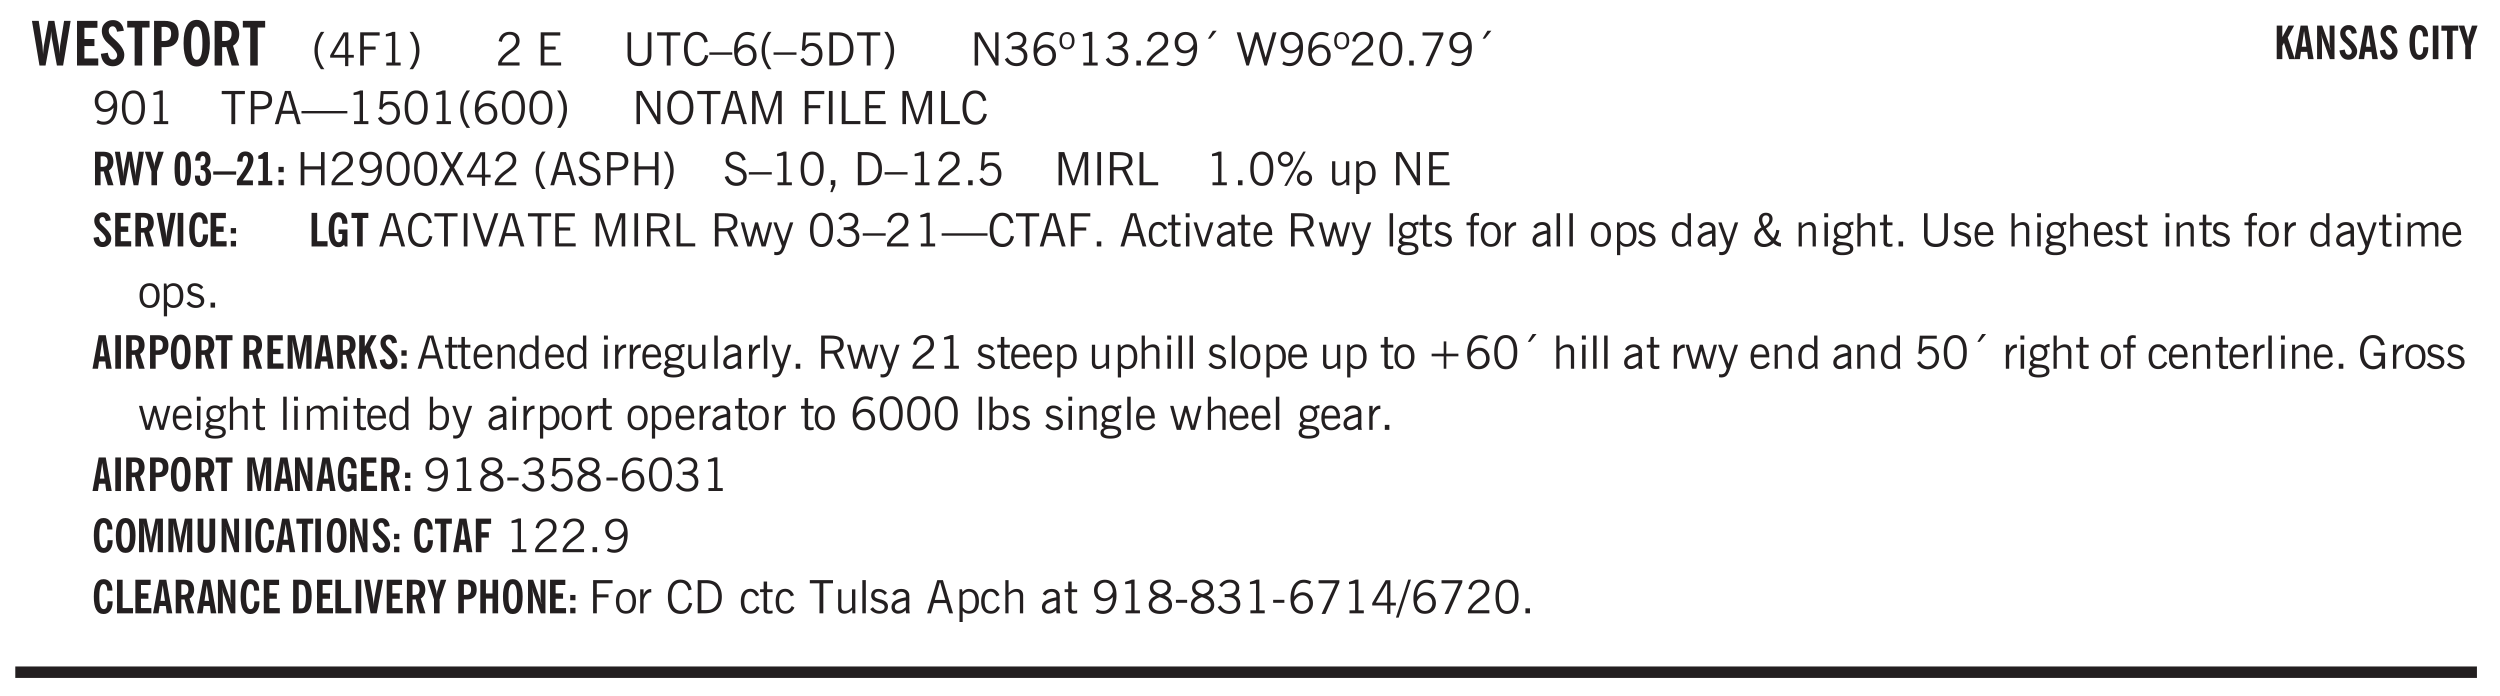 <svg xmlns="http://www.w3.org/2000/svg" xmlns:xlink="http://www.w3.org/1999/xlink" width="436" height="91pt" viewBox="0 0 327 91"><defs><symbol overflow="visible" id="ax"><path style="stroke:none" d="M1.734-.375v.36a1.42 1.42 0 0 1-.218.046 2.314 2.314 0 0 1-.25.016c-.23 0-.407-.047-.532-.14C.617-.196.563-.353.563-.564v-2.203h-.47v-.375h.47v-1.015h.453v1.015h.718v.375h-.718V-.75c0 .18.023.293.078.344.062.054.172.078.328.078.082 0 .18-.016.297-.047Zm0 0"/></symbol><symbol overflow="visible" id="b"><path style="stroke:none" d="M1.11 0 .124-5.844h.89L1.5-2.64c.008.106.02.25.031.438.02.187.035.437.047.75.02-.3.04-.55.063-.75.02-.207.039-.363.062-.469l.578-3.172h.781l.579 3.282c.02.156.035.328.046.515.02.188.036.387.047.594 0-.195.004-.39.016-.578.02-.196.04-.39.063-.578l.515-3.235h.86L4.202 0h-.812l-.61-3.297a5.608 5.608 0 0 1-.094-.625 5.398 5.398 0 0 1-.03-.61c-.032.337-.06.602-.079.798a4.458 4.458 0 0 1-.062.406L1.906 0Zm0 0"/></symbol><symbol overflow="visible" id="d"><path style="stroke:none" d="m.266-1.531.906-.14c.05.304.129.526.234.671a.48.48 0 0 0 .422.219c.176 0 .313-.051.406-.156a.572.572 0 0 0 .157-.422c0-.313-.352-.782-1.047-1.407a3.819 3.819 0 0 1-.235-.218 2.232 2.232 0 0 1-.53-.704A1.911 1.911 0 0 1 .39-4.5c0-.426.132-.77.406-1.031.27-.27.617-.407 1.047-.407.394 0 .71.122.953.36.25.242.406.586.469 1.031l-.891.125c-.031-.226-.102-.398-.203-.516a.433.433 0 0 0-.36-.187.489.489 0 0 0-.375.156.612.612 0 0 0-.14.422c0 .156.039.309.125.453.094.149.285.356.578.625.04.031.102.09.188.172.757.7 1.14 1.328 1.14 1.89 0 .438-.14.798-.422 1.079-.281.281-.64.422-1.078.422-.45 0-.808-.14-1.078-.422C.477-.61.316-1.008.266-1.531Zm0 0"/></symbol><symbol overflow="visible" id="e"><path style="stroke:none" d="M1.078 0v-4.969H.11v-.875h2.922v.875h-.969V0Zm0 0"/></symbol><symbol overflow="visible" id="f"><path style="stroke:none" d="M1.484-3.219c.032 0 .063.008.094.016h.156c.352 0 .61-.07.766-.219.156-.156.234-.406.234-.75 0-.312-.074-.535-.218-.672-.149-.144-.383-.218-.704-.218-.054 0-.109.007-.171.015h-.157ZM.5 0v-5.844h1.297c.687 0 1.176.137 1.469.407.3.273.453.718.453 1.343 0 .543-.153.961-.453 1.25-.293.293-.72.438-1.282.438h-.5V0Zm0 0"/></symbol><symbol overflow="visible" id="g"><path style="stroke:none" d="M1.266-2.922c0 .75.054 1.305.171 1.656.125.344.313.516.563.516.258 0 .445-.172.563-.516.124-.351.187-.906.187-1.656 0-.75-.063-1.297-.188-1.64-.117-.352-.304-.532-.562-.532-.25 0-.438.18-.563.532-.117.343-.171.89-.171 1.64Zm-.985 0c0-1 .145-1.754.438-2.265.289-.52.719-.782 1.281-.782.563 0 .988.262 1.281.782.29.511.438 1.265.438 2.265 0 1-.149 1.762-.438 2.281-.293.512-.719.766-1.281.766-.563 0-.992-.254-1.281-.766C.426-1.16.28-1.92.28-2.92Zm0 0"/></symbol><symbol overflow="visible" id="h"><path style="stroke:none" d="M1.484-3.219c.032 0 .055.008.079.016h.14c.363 0 .625-.07.781-.219.157-.156.235-.406.235-.75 0-.312-.078-.535-.235-.672-.148-.144-.386-.218-.718-.218-.055 0-.137.007-.25.015h-.032ZM3.72 0h-.985l-.703-2.438a2.787 2.787 0 0 1-.203.032h-.343V0H.5v-5.844h1.297c.375 0 .656.028.844.078.187.043.351.121.5.235.175.136.316.328.421.578.102.25.157.527.157.828 0 .355-.07.664-.203.922-.137.25-.34.453-.61.61Zm0 0"/></symbol><symbol overflow="visible" id="i"><path style="stroke:none" d="M1.203.484a5.307 5.307 0 0 1-.64-1.203 3.795 3.795 0 0 1-.204-1.25c0-.426.067-.836.204-1.234.144-.406.359-.805.64-1.203h.453A5.034 5.034 0 0 0 1-3.203 3.67 3.67 0 0 0 .797-1.97c0 .438.066.856.203 1.25.145.399.363.797.656 1.203Zm0 0"/></symbol><symbol overflow="visible" id="j"><path style="stroke:none" d="M2.625-4.328v2.937h.719v.36h-.719v1.11h-.422v-1.11H.25v-.297l1.75-3Zm-.422 2.937v-2.546L.72-1.392Zm0 0"/></symbol><symbol overflow="visible" id="k"><path style="stroke:none" d="M.578 0v-4.344h2.547v.422H1.062v1.438h1.532v.406H1.063V0Zm0 0"/></symbol><symbol overflow="visible" id="l"><path style="stroke:none" d="M2.047-4.406v4.015h.703V0H.875v-.39h.734v-3.5l-.796.093v-.312c.164-.04.32-.086.468-.141.157-.05.29-.102.407-.156Zm0 0"/></symbol><symbol overflow="visible" id="m"><path style="stroke:none" d="M.313.484a4.75 4.75 0 0 0 .64-1.203 3.9 3.9 0 0 0 0-2.484 4.817 4.817 0 0 0-.64-1.203h.453c.289.398.504.797.64 1.203a3.9 3.9 0 0 1 0 2.484A4.75 4.75 0 0 1 .766.484Zm0 0"/></symbol><symbol overflow="visible" id="o"><path style="stroke:none" d="M.297 0v-.406c.094-.219.219-.426.375-.625.156-.196.348-.395.578-.594.102-.094.27-.223.5-.39a4.37 4.37 0 0 0 .484-.391 1.86 1.86 0 0 0 .297-.406.95.95 0 0 0 .094-.407c0-.25-.074-.445-.219-.594-.148-.144-.351-.218-.61-.218a.928.928 0 0 0-.655.25c-.18.156-.297.386-.36.687L.36-3.188c.082-.394.25-.695.5-.906.25-.207.567-.312.954-.312.394 0 .707.105.937.312.227.211.344.496.344.86 0 .156-.024.296-.063.421-.031.118-.09.231-.172.344-.148.211-.453.485-.921.828a6.86 6.86 0 0 0-.235.172 5.132 5.132 0 0 0-.61.547C.939-.742.82-.57.75-.406h2.344V0Zm0 0"/></symbol><symbol overflow="visible" id="q"><path style="stroke:none" d="M.578 0v-4.344h2.563v.422H1.062v1.438h1.47v.406h-1.47v1.672H3.25V0Zm0 0"/></symbol><symbol overflow="visible" id="r"><path style="stroke:none" d="M.578-4.344h.469v2.797c0 .2.004.352.016.453.019.094.05.184.093.266a.816.816 0 0 0 .375.36c.164.085.364.124.594.124.238 0 .441-.039.61-.125a.856.856 0 0 0 .374-.36.875.875 0 0 0 .079-.28c.019-.102.03-.274.03-.516v-2.719h.485v2.875c0 .5-.137.887-.406 1.157-.274.261-.664.39-1.172.39-.512 0-.898-.129-1.156-.39C.707-.57.579-.958.579-1.47Zm0 0"/></symbol><symbol overflow="visible" id="s"><path style="stroke:none" d="M1.39 0v-3.922H.126v-.422h3.031v.422H1.891V0Zm0 0"/></symbol><symbol overflow="visible" id="t"><path style="stroke:none" d="M3.469-1.297c-.106.461-.29.805-.547 1.031-.25.23-.574.344-.969.344C1.41.078.993-.113.703-.5.422-.895.281-1.453.281-2.172c0-.695.145-1.242.438-1.64.289-.395.687-.594 1.187-.594.407 0 .735.11.985.328.25.219.414.543.5.969L2.953-3c-.062-.32-.183-.566-.36-.734A.882.882 0 0 0 1.954-4c-.387 0-.683.164-.89.484-.2.313-.297.766-.297 1.36 0 .586.101 1.031.312 1.344.207.312.504.468.89.468a.973.973 0 0 0 .704-.265c.187-.188.305-.446.36-.782Zm0 0"/></symbol><symbol overflow="visible" id="u"><path style="stroke:none" d="M0-1.406v-.313h3v.313Zm0 0"/></symbol><symbol overflow="visible" id="v"><path style="stroke:none" d="M.828-1.531c.02.375.125.672.313.89.187.22.43.329.734.329a.89.89 0 0 0 .672-.282 1.02 1.02 0 0 0 .281-.734c0-.313-.086-.563-.25-.75-.168-.188-.39-.281-.672-.281a.999.999 0 0 0-.625.218c-.18.137-.328.34-.453.61Zm.016-.657c.156-.187.328-.328.515-.421.188-.094.383-.141.594-.141.406 0 .727.137.969.406.25.262.375.606.375 1.031 0 .407-.137.743-.406 1-.262.25-.606.376-1.032.376-.492 0-.867-.165-1.125-.5C.484-.781.36-1.285.36-1.954c0-.75.157-1.344.47-1.781.312-.438.734-.657 1.265-.657.176 0 .344.024.5.063.164.031.328.094.484.187l-.203.36a1.104 1.104 0 0 0-.36-.156A1.408 1.408 0 0 0 2.095-4c-.387 0-.696.168-.922.5-.219.324-.328.762-.328 1.313Zm0 0"/></symbol><symbol overflow="visible" id="w"><path style="stroke:none" d="M1.203.484a5.307 5.307 0 0 1-.64-1.203 3.795 3.795 0 0 1-.204-1.25c0-.426.067-.836.204-1.234.144-.406.359-.805.64-1.203h.453A5.034 5.034 0 0 0 1-3.203 3.67 3.67 0 0 0 .797-1.97c0 .438.066.856.203 1.25.145.399.363.797.656 1.203Zm0 0"/></symbol><symbol overflow="visible" id="x"><path style="stroke:none" d="M.406-.781.796-1c.126.23.27.402.438.516a.94.94 0 0 0 .563.171c.312 0 .562-.101.75-.312.187-.219.281-.508.281-.875 0-.32-.09-.578-.265-.766a.914.914 0 0 0-.704-.296c-.21 0-.39.058-.546.171a.978.978 0 0 0-.344.5L.579-2l.187-2.328h2.218v.406H1.141l-.11 1.36a1.28 1.28 0 0 1 .39-.297c.145-.063.317-.094.516-.094.395 0 .72.137.97.406.25.274.374.625.374 1.063 0 .46-.136.836-.406 1.125-.273.293-.625.437-1.063.437-.335 0-.62-.074-.859-.219a1.48 1.48 0 0 1-.547-.64Zm0 0"/></symbol><symbol overflow="visible" id="y"><path style="stroke:none" d="M1.5-3.938h-.438v3.516h.375c.333 0 .594-.02.782-.062.187-.051.347-.133.484-.25.176-.133.313-.32.406-.563.102-.25.157-.539.157-.875 0-.344-.047-.64-.141-.89a1.332 1.332 0 0 0-.422-.594 1.294 1.294 0 0 0-.469-.219 3.423 3.423 0 0 0-.734-.063ZM.578 0v-4.344H1.61c.332 0 .602.032.813.094.207.055.394.137.562.25.239.188.422.438.547.75.133.313.203.672.203 1.078 0 .719-.187 1.262-.562 1.625C2.797-.18 2.238 0 1.5 0Zm0 0"/></symbol><symbol overflow="visible" id="z"><path style="stroke:none" d="M.313.484a4.75 4.75 0 0 0 .64-1.203 3.9 3.9 0 0 0 0-2.484 4.817 4.817 0 0 0-.64-1.203h.453c.289.398.504.797.64 1.203a3.9 3.9 0 0 1 0 2.484A4.75 4.75 0 0 1 .766.484Zm0 0"/></symbol><symbol overflow="visible" id="A"><path style="stroke:none" d="M.578 0v-4.344h.688l2 3.39v-3.39h.437V0h-.36L1.032-3.844V0Zm0 0"/></symbol><symbol overflow="visible" id="B"><path style="stroke:none" d="m.203-.797.375-.25c.133.242.297.422.485.547.195.125.414.188.656.188.3 0 .535-.079.703-.235.176-.156.265-.367.265-.64 0-.301-.109-.532-.328-.688-.21-.164-.515-.25-.921-.25-.063 0-.122.008-.172.016h-.157v-.407h.313c.375 0 .656-.066.844-.203.195-.144.296-.351.296-.625a.59.59 0 0 0-.218-.484c-.149-.125-.34-.188-.578-.188-.211 0-.399.047-.563.141a1.555 1.555 0 0 0-.453.453l-.344-.25c.188-.25.39-.43.61-.547.226-.125.484-.187.765-.187.375 0 .672.101.89.297a.927.927 0 0 1 .345.75c0 .242-.059.449-.172.625a1.023 1.023 0 0 1-.485.39c.258.106.457.25.594.438.133.187.203.414.203.672 0 .398-.133.714-.39.953-.25.242-.594.36-1.032.36-.336 0-.632-.075-.89-.22a1.646 1.646 0 0 1-.64-.656Zm0 0"/></symbol><symbol overflow="visible" id="C"><path style="stroke:none" d="M.484-3.234c0 .28.055.5.172.656.114.148.274.219.485.219.195 0 .351-.07.468-.22.114-.155.172-.374.172-.655 0-.29-.058-.508-.172-.657-.105-.144-.261-.218-.468-.218-.22 0-.387.074-.5.218-.106.149-.157.368-.157.657Zm-.328 0c0-.364.082-.645.25-.844.176-.195.422-.297.735-.297.3 0 .539.102.718.297.176.2.266.48.266.844 0 .355-.09.632-.266.828-.18.199-.418.297-.718.297-.313 0-.559-.098-.735-.297-.168-.196-.25-.473-.25-.828Zm0 0"/></symbol><symbol overflow="visible" id="D"><path style="stroke:none" d="M2.047-4.406v4.015h.703V0H.875v-.39h.734v-3.5l-.796.093v-.312c.164-.04.32-.086.468-.141.157-.05.29-.102.407-.156Zm0 0"/></symbol><symbol overflow="visible" id="E"><path style="stroke:none" d="M.61 0v-.656h.593V0Zm0 0"/></symbol><symbol overflow="visible" id="F"><path style="stroke:none" d="M2.797-2.797c-.012-.375-.11-.672-.297-.89a.923.923 0 0 0-.734-.329c-.274 0-.5.102-.688.297-.18.188-.266.43-.266.719 0 .313.083.563.25.75.165.188.391.281.672.281.227 0 .43-.066.61-.203.187-.144.336-.351.453-.625Zm0 .656c-.156.18-.328.313-.516.407-.187.093-.39.14-.61.14-.398 0-.718-.125-.968-.375-.242-.258-.36-.61-.36-1.047 0-.406.13-.734.391-.984.27-.258.614-.39 1.032-.39.5 0 .875.171 1.125.515.257.336.39.836.39 1.5 0 .75-.164 1.352-.484 1.797-.313.437-.735.656-1.266.656C1.332.078 1.148.051.984 0a1.29 1.29 0 0 1-.421-.188L.75-.561c.113.085.234.148.36.187.132.031.273.047.421.047.383 0 .692-.16.922-.484.227-.333.344-.774.344-1.329Zm0 0"/></symbol><symbol overflow="visible" id="G"><path style="stroke:none" d="m1.094-3.516.625-1.03h.515l-.828 1.03Zm0 0"/></symbol><symbol overflow="visible" id="H"><path style="stroke:none" d="M1.39 0 .126-4.344h.5l.922 3.25h.031l.938-3.25h.437l.938 3.25h.03l.923-3.25h.484L4.062 0H3.75L2.734-3.516 1.72 0Zm0 0"/></symbol><symbol overflow="visible" id="I"><path style="stroke:none" d="M.75-2.172c0 .617.086 1.078.266 1.39a.858.858 0 0 0 .796.47c.344 0 .598-.157.766-.47.176-.312.266-.773.266-1.39 0-.601-.09-1.062-.266-1.375-.168-.312-.422-.469-.765-.469-.344 0-.61.157-.797.47-.18.312-.266.773-.266 1.374Zm-.453 0c0-.726.129-1.281.39-1.656.258-.383.633-.578 1.125-.578.489 0 .86.195 1.11.578.258.375.39.93.39 1.656 0 .73-.132 1.29-.39 1.672-.25.387-.621.578-1.11.578C1.32.078.946-.113.688-.5c-.261-.383-.39-.941-.39-1.672Zm0 0"/></symbol><symbol overflow="visible" id="J"><path style="stroke:none" d="m.828.078 1.828-4H.437v-.406h2.72v.281L1.327.078Zm0 0"/></symbol><symbol overflow="visible" id="K"><path style="stroke:none" d="M1.047-2.344h.734c.395 0 .676-.062.844-.187.164-.125.25-.332.25-.625 0-.281-.09-.477-.266-.594-.168-.125-.453-.188-.859-.188h-.703ZM.578 0v-4.344h1.266c.52 0 .898.102 1.14.297.25.188.375.484.375.89 0 .387-.12.688-.359.907-.242.21-.578.313-1.016.313h-.937V0Zm0 0"/></symbol><symbol overflow="visible" id="L"><path style="stroke:none" d="M1.11-1.75h1.374l-.656-2.266h-.062ZM.11 0l1.327-4.344h.735L3.5 0H3l-.39-1.344H1L.61 0Zm0 0"/></symbol><symbol overflow="visible" id="M"><path style="stroke:none" d="M0-1.406v-.313h6v.313Zm0 0"/></symbol><symbol overflow="visible" id="N"><path style="stroke:none" d="M.766-2.172c0 .574.109 1.024.328 1.344.218.324.52.484.906.484.375 0 .672-.16.89-.484.22-.32.329-.77.329-1.344 0-.57-.11-1.02-.328-1.344C2.67-3.836 2.375-4 2-4c-.387 0-.688.164-.906.484-.219.325-.328.774-.328 1.344Zm-.485 0c0-.676.149-1.219.453-1.625.313-.406.735-.61 1.266-.61.52 0 .93.204 1.234.61.313.399.47.938.47 1.625 0 .688-.157 1.235-.47 1.64-.304.407-.714.61-1.234.61-.523 0-.938-.203-1.25-.61-.313-.405-.469-.952-.469-1.64Zm0 0"/></symbol><symbol overflow="visible" id="O"><path style="stroke:none" d="M.578 0v-4.344h.75L2.531-.672 3.75-4.344h.703V0h-.469v-3.828L2.672 0h-.313L1.047-3.828V0Zm0 0"/></symbol><symbol overflow="visible" id="P"><path style="stroke:none" d="M.578 0v-4.344h2.547v.422H1.062v1.438h1.532v.406H1.063V0Zm0 0"/></symbol><symbol overflow="visible" id="Q"><path style="stroke:none" d="M.61 0v-4.344h.484V0Zm0 0"/></symbol><symbol overflow="visible" id="R"><path style="stroke:none" d="M.61 0v-4.344h.5v3.938h1.937V0Zm0 0"/></symbol><symbol overflow="visible" id="ac"><path style="stroke:none" d="M.578 0v-4.344h.485v1.86h2.171v-1.86h.47V0h-.47v-2.063H1.063V0Zm0 0"/></symbol><symbol overflow="visible" id="ad"><path style="stroke:none" d="m.047 0 1.328-2.313-1.203-2.03h.562l.922 1.624.875-1.625h.563L1.922-2.312 3.234 0h-.546L1.655-1.89.594 0Zm0 0"/></symbol><symbol overflow="visible" id="ae"><path style="stroke:none" d="M2.625-4.328v2.937h.719v.36h-.719v1.11h-.422v-1.11H.25v-.297l1.75-3Zm-.422 2.937v-2.546L.72-1.392Zm0 0"/></symbol><symbol overflow="visible" id="af"><path style="stroke:none" d="m.203-1.094.453-.14c.082.273.219.492.406.656a.994.994 0 0 0 .657.234c.27 0 .488-.066.656-.203a.67.67 0 0 0 .25-.547.72.72 0 0 0-.078-.343.84.84 0 0 0-.219-.266c-.137-.094-.383-.203-.734-.328a7.453 7.453 0 0 1-.266-.094c-.367-.145-.625-.3-.781-.469a.98.98 0 0 1-.219-.656c0-.352.113-.633.344-.844.226-.207.535-.312.922-.312.332 0 .613.093.843.281.239.18.41.438.516.781l-.437.125a1.08 1.08 0 0 0-.344-.594.976.976 0 0 0-.625-.203c-.23 0-.418.07-.563.204-.136.124-.203.296-.203.515 0 .106.02.2.063.281.05.086.125.168.219.25.101.075.328.172.671.297.114.043.204.074.266.094.406.156.688.328.844.516.156.187.234.433.234.734 0 .355-.125.648-.375.875-.242.219-.562.328-.969.328-.386 0-.71-.098-.968-.297-.25-.195-.438-.488-.563-.875Zm0 0"/></symbol><symbol overflow="visible" id="ag"><path style="stroke:none" d="m.578.89.328-.937H.641v-.625h.593v.703L.86.906Zm0 0"/></symbol><symbol overflow="visible" id="ah"><path style="stroke:none" d="M1.797-3.938h-.734v1.563h.718c.446 0 .77-.055.969-.172.195-.125.297-.328.297-.61 0-.288-.09-.491-.266-.609-.18-.113-.508-.171-.984-.171ZM.578 0v-4.344h1.219c.601 0 1.039.094 1.312.282.282.18.422.468.422.875 0 .28-.078.515-.234.703-.149.18-.367.312-.656.406L3.656 0h-.531l-.953-1.969h-1.11V0Zm0 0"/></symbol><symbol overflow="visible" id="ai"><path style="stroke:none" d="M3.172-.922c0 .168.055.313.172.438.125.117.27.171.437.171a.572.572 0 0 0 .422-.171.598.598 0 0 0 .188-.438.604.604 0 0 0-.172-.437.604.604 0 0 0-.438-.172.589.589 0 0 0-.61.61Zm-.375 0c0-.281.094-.515.281-.703a.954.954 0 0 1 .703-.281c.281 0 .516.093.703.281a.938.938 0 0 1 .297.703.985.985 0 0 1-.297.719.954.954 0 0 1-.703.281.954.954 0 0 1-.703-.281 1.003 1.003 0 0 1-.281-.719ZM.687-3.406c0 .168.055.312.172.437a.631.631 0 0 0 .454.172.572.572 0 0 0 .421-.172.598.598 0 0 0 .188-.437.573.573 0 0 0-.188-.438.558.558 0 0 0-.421-.187.613.613 0 0 0-.625.625ZM1.141.078l2.484-4.484h.328L1.484.078ZM.312-3.406c0-.281.094-.516.282-.703a.985.985 0 0 1 .719-.297c.269 0 .5.101.687.297a.938.938 0 0 1 .297.703.938.938 0 0 1-.297.703.937.937 0 0 1-.688.281c-.28 0-.523-.094-.718-.281a.954.954 0 0 1-.281-.703Zm0 0"/></symbol><symbol overflow="visible" id="aj"><path style="stroke:none" d="M2.719-3.14V0h-.39v-.469c-.18.18-.352.309-.517.39a1.193 1.193 0 0 1-.53.126c-.262 0-.466-.07-.61-.219C.535-.328.469-.539.469-.812v-2.329H.89v2.157c0 .242.035.414.109.515.082.094.21.14.39.14a.993.993 0 0 0 .454-.108 1.95 1.95 0 0 0 .437-.36V-3.14Zm0 0"/></symbol><symbol overflow="visible" id="ak"><path style="stroke:none" d="M.922-.781c.125.168.25.289.375.36.133.073.289.108.469.108.257 0 .46-.101.609-.312.145-.219.219-.523.219-.922 0-.426-.074-.742-.219-.953-.148-.219-.367-.328-.656-.328a.85.85 0 0 0-.453.125c-.137.086-.25.2-.344.344ZM.5 1.14v-4.282h.328l.078.391a.975.975 0 0 1 .375-.328.96.96 0 0 1 .453-.11c.414 0 .739.141.97.422.226.282.343.688.343 1.22 0 .51-.117.905-.344 1.187-.219.273-.543.406-.969.406-.18 0-.336-.031-.468-.094a.973.973 0 0 1-.344-.297v1.485Zm0 0"/></symbol><symbol overflow="visible" id="at"><path style="stroke:none" d="M1.547 0 .094-4.344h.484L1.75-.828h.031L2.97-4.344h.484L1.97 0Zm0 0"/></symbol><symbol overflow="visible" id="au"><path style="stroke:none" d="M1 0 .125-3.14h.438l.703 2.624L2-3.14h.375l.734 2.625.704-2.625h.421L3.375 0h-.531l-.656-2.36L1.53 0Zm0 0"/></symbol><symbol overflow="visible" id="av"><path style="stroke:none" d="M1.188-.047.063-3.14H.5l.922 2.516.812-2.516h.438L1.609.047c-.148.437-.304.726-.468.875-.168.144-.391.219-.672.219-.055 0-.106-.008-.156-.016a.644.644 0 0 1-.126-.016V.703C.228.711.27.72.314.72c.039.008.082.015.124.015.208 0 .368-.058.485-.171.113-.118.203-.32.265-.61Zm0 0"/></symbol><symbol overflow="visible" id="aw"><path style="stroke:none" d="M2.672-.75c-.125.273-.29.477-.485.61-.199.124-.433.187-.703.187-.406 0-.718-.133-.937-.406C.328-.641.219-1.047.219-1.58c0-.507.11-.905.328-1.187.226-.289.539-.437.937-.437.27 0 .5.078.688.234.195.149.344.352.437.61l-.421.14a.946.946 0 0 0-.282-.437.638.638 0 0 0-.437-.172c-.262 0-.461.11-.594.328-.137.219-.203.527-.203.922 0 .418.066.734.203.953.133.21.344.313.625.313.164 0 .316-.051.453-.157a1.24 1.24 0 0 0 .36-.484Zm0 0"/></symbol><symbol overflow="visible" id="c"><path style="stroke:none" d="M.5 0v-5.844h2.672v.907H1.469v1.468H2.78v.922H1.47v1.625H3.28V0Zm0 0"/></symbol><symbol overflow="visible" id="ay"><path style="stroke:none" d="M.484-3.813v-.53H1v.53ZM.516 0v-3.14h.453V0Zm0 0"/></symbol><symbol overflow="visible" id="az"><path style="stroke:none" d="M1.094 0 .062-3.14H.5l.875 2.687.86-2.688h.437L1.656 0Zm0 0"/></symbol><symbol overflow="visible" id="aA"><path style="stroke:none" d="M2.125-.828v-.86c-.523.106-.89.227-1.11.36-.218.137-.327.308-.327.516 0 .148.039.261.125.343.093.086.222.125.39.125a.994.994 0 0 0 .422-.11c.156-.081.32-.206.5-.374Zm-.016.406a1.71 1.71 0 0 1-.468.36 1.36 1.36 0 0 1-.532.109.874.874 0 0 1-.625-.234.874.874 0 0 1-.234-.625.93.93 0 0 1 .422-.797c.289-.196.773-.36 1.453-.485v-.234a.436.436 0 0 0-.172-.344.698.698 0 0 0-.453-.14.85.85 0 0 0-.453.124.976.976 0 0 0-.313.36L.36-2.531c.114-.219.266-.38.454-.485.195-.113.437-.171.718-.171.332 0 .586.085.766.25.187.156.281.382.281.671v1.75c0 .086.004.168.016.25.008.075.023.149.047.22V0h-.485Zm0 0"/></symbol><symbol overflow="visible" id="aB"><path style="stroke:none" d="M.688-1.86h1.53c-.011-.288-.085-.523-.218-.702a.661.661 0 0 0-.547-.266c-.23 0-.414.09-.547.265-.136.168-.21.403-.219.704Zm1.734.985.328.188c-.125.25-.293.437-.5.562-.21.117-.465.172-.766.172-.406 0-.718-.133-.937-.406C.336-.641.234-1.047.234-1.58c0-.5.102-.89.313-1.171.219-.29.52-.438.906-.438.383 0 .68.141.89.422.22.274.329.657.329 1.157v.125h-2v.109c0 .324.078.586.234.781a.77.77 0 0 0 .625.281.945.945 0 0 0 .516-.14c.156-.102.281-.242.375-.422Zm0 0"/></symbol><symbol overflow="visible" id="aC"><path style="stroke:none" d="M.516 0v-4.344h.453V0Zm0 0"/></symbol><symbol overflow="visible" id="aD"><path style="stroke:none" d="M.563.313c0 .156.07.269.218.343.145.082.36.125.64.125.333 0 .583-.043.75-.125.165-.074.25-.187.25-.344 0-.156-.085-.273-.25-.343-.167-.082-.417-.125-.75-.125-.28 0-.495.043-.64.125C.633.05.562.164.562.313Zm.156-2.454c0 .243.062.43.187.563.125.125.305.187.547.187.219 0 .39-.062.516-.187.133-.125.203-.3.203-.531 0-.227-.07-.407-.203-.532a.756.756 0 0 0-.547-.203c-.219 0-.39.063-.516.188-.125.125-.187.297-.187.515ZM.656-.25a.587.587 0 0 1-.281-.172.504.504 0 0 1-.094-.312c0-.094.031-.176.094-.25.063-.082.172-.172.328-.266a.831.831 0 0 1-.297-.344 1.254 1.254 0 0 1-.094-.5c0-.344.098-.613.297-.812.207-.196.493-.297.86-.297.144 0 .273.023.39.062.125.043.239.102.344.172.113-.094.211-.16.297-.203a.732.732 0 0 1 .281-.062h.078v.406h-.093a.849.849 0 0 0-.25.031c-.055.012-.09.031-.11.063.051.086.094.18.125.28.031.095.047.204.047.329 0 .336-.105.602-.312.797-.2.2-.477.297-.829.297-.074 0-.152-.004-.234-.016a1.382 1.382 0 0 1-.234-.047.545.545 0 0 0-.203.125.209.209 0 0 0-.063.156c0 .137.195.215.594.235.133.012.238.023.312.031.477.043.801.125.97.25.175.125.265.32.265.594 0 .27-.121.476-.36.625-.242.144-.593.219-1.062.219-.43 0-.75-.063-.969-.188C.243.828.141.633.141.375.14.227.176.102.25 0c.082-.094.219-.176.406-.25Zm0 0"/></symbol><symbol overflow="visible" id="aE"><path style="stroke:none" d="m.11-.547.359-.265c.113.167.242.292.39.375.157.085.32.124.5.124a.698.698 0 0 0 .454-.14.479.479 0 0 0 .171-.39c0-.239-.242-.427-.718-.563-.106-.032-.188-.055-.25-.078-.262-.07-.461-.176-.594-.313a.782.782 0 0 1-.188-.531c0-.258.082-.469.25-.625.176-.156.407-.235.688-.235.238 0 .445.043.625.126.187.085.351.214.5.39l-.281.297a1.223 1.223 0 0 0-.375-.344.943.943 0 0 0-.438-.11.572.572 0 0 0-.39.126.426.426 0 0 0-.141.328c0 .063.008.125.031.188.031.054.07.101.125.14.094.063.27.133.531.203.133.032.235.059.297.078.27.094.461.211.578.344a.754.754 0 0 1 .188.531c0 .293-.106.524-.313.688-.199.168-.468.25-.812.25-.242 0-.465-.05-.672-.156a1.335 1.335 0 0 1-.516-.438Zm0 0"/></symbol><symbol overflow="visible" id="aF"><path style="stroke:none" d="M.547 0v-2.766H.016v-.375h.53v-.437c0-.281.056-.485.173-.61.125-.132.312-.203.562-.203.051 0 .11.008.172.016.063 0 .129.012.203.031v.36c-.054-.008-.11-.02-.172-.032-.054-.007-.101-.015-.14-.015-.125 0-.219.039-.282.11-.054.062-.078.163-.078.296v.484h.657v.375H.984V0Zm0 0"/></symbol><symbol overflow="visible" id="aG"><path style="stroke:none" d="M.64-1.578c0 .418.07.734.22.953.156.21.374.313.656.313.27 0 .476-.102.625-.313.156-.219.234-.531.234-.938 0-.414-.074-.726-.219-.937a.724.724 0 0 0-.64-.328.76.76 0 0 0-.657.328c-.148.21-.218.516-.218.922Zm-.437 0c0-.508.113-.906.344-1.188.226-.28.55-.421.969-.421.414 0 .738.14.968.421.227.282.344.68.344 1.188 0 .523-.117.922-.344 1.203-.23.281-.554.422-.968.422-.418 0-.743-.14-.97-.422-.23-.281-.343-.68-.343-1.203Zm0 0"/></symbol><symbol overflow="visible" id="aH"><path style="stroke:none" d="M.5 0v-3.14h.438v.718c.101-.258.226-.445.375-.562a.781.781 0 0 1 .53-.188h.095l.015.438h-.062a.8.8 0 0 0-.579.25c-.156.168-.28.414-.375.734V0Zm0 0"/></symbol><symbol overflow="visible" id="aI"><path style="stroke:none" d="M2.297-2.36a1.066 1.066 0 0 0-.36-.343.87.87 0 0 0-.453-.125c-.25 0-.449.11-.593.328-.149.21-.22.508-.22.89 0 .43.071.75.22.97.144.218.359.328.64.328a.81.81 0 0 0 .422-.11 1.05 1.05 0 0 0 .344-.36Zm.437-1.984v3.969c.008.137.024.262.047.375h-.344l-.093-.39a1.106 1.106 0 0 1-.39.343 1.152 1.152 0 0 1-.485.094c-.399 0-.703-.14-.922-.422-.211-.29-.313-.691-.313-1.203 0-.52.11-.914.329-1.188.218-.28.523-.421.921-.421.188 0 .348.039.485.109a.796.796 0 0 1 .328.297v-1.563Zm0 0"/></symbol><symbol overflow="visible" id="aJ"><path style="stroke:none" d="M2.438-.719a5.354 5.354 0 0 1-.594-.656 6.69 6.69 0 0 1-.5-.781c-.23.148-.403.304-.516.469a.879.879 0 0 0-.156.5c0 .25.078.46.234.625a.874.874 0 0 0 .625.234c.164 0 .32-.031.469-.094.156-.07.3-.172.438-.297Zm-.891-1.937c.226-.156.39-.301.484-.438a.824.824 0 0 0 .156-.484.496.496 0 0 0-.124-.36c-.075-.082-.184-.124-.329-.124a.418.418 0 0 0-.343.156c-.086.094-.125.226-.125.39 0 .118.02.246.062.391.05.137.125.293.219.469ZM2.719-.422c-.2.168-.399.293-.594.375-.2.082-.406.125-.625.125-.387 0-.7-.113-.938-.344C.333-.492.22-.796.22-1.172c0-.27.07-.508.218-.719.157-.218.395-.421.72-.609a3.108 3.108 0 0 1-.25-.516A1.53 1.53 0 0 1 .827-3.5c0-.281.082-.5.25-.656.164-.164.383-.25.656-.25.27 0 .485.074.641.218.156.149.234.344.234.594 0 .242-.074.461-.218.656-.137.2-.352.387-.641.563.156.273.313.516.469.734.164.211.328.391.484.547.102-.156.188-.32.25-.5.063-.176.11-.367.14-.578l.407.063c-.031.25-.09.484-.172.703A2.493 2.493 0 0 1 3-.813c.102.106.21.188.328.25.113.055.238.09.375.11v.469c-.2-.012-.375-.051-.531-.125a1.656 1.656 0 0 1-.453-.313Zm0 0"/></symbol><symbol overflow="visible" id="aK"><path style="stroke:none" d="M.5 0v-3.14h.39v.484c.176-.188.348-.32.516-.406.164-.083.344-.126.532-.126.257 0 .457.079.593.235.145.148.219.355.219.625V0h-.422v-2.156c0-.239-.043-.406-.125-.5-.074-.102-.203-.156-.39-.156a.911.911 0 0 0-.454.124 1.548 1.548 0 0 0-.437.344V0Zm0 0"/></symbol><symbol overflow="visible" id="aL"><path style="stroke:none" d="M.5 0v-4.344h.422v1.672c.176-.187.348-.316.515-.39a1.21 1.21 0 0 1 .547-.126c.27 0 .477.079.625.235.145.148.22.355.22.625V0h-.423v-2.156c0-.239-.043-.406-.125-.5-.086-.102-.219-.156-.406-.156-.168 0-.328.042-.484.124a1.708 1.708 0 0 0-.47.344V0Zm0 0"/></symbol><symbol overflow="visible" id="aM"><path style="stroke:none" d="M.484 0v-3.14h.391v.484c.176-.188.344-.32.5-.406.164-.083.344-.126.531-.126.196 0 .36.047.485.141.125.086.21.215.265.39.176-.187.348-.32.516-.405.164-.083.344-.126.531-.126.258 0 .457.079.594.235.133.148.203.355.203.625V0h-.422v-2.188c0-.218-.043-.374-.125-.468-.074-.102-.2-.156-.375-.156a.911.911 0 0 0-.453.124 1.683 1.683 0 0 0-.422.344V0h-.422v-2.172c0-.226-.043-.39-.125-.484-.074-.102-.199-.156-.375-.156a.993.993 0 0 0-.437.109 1.868 1.868 0 0 0-.438.36V0Zm0 0"/></symbol><symbol overflow="visible" id="aS"><path style="stroke:none" d="M2.672-3.578v1.61H4.25v.343H2.672V0h-.344v-1.625H.75v-.344h1.578v-1.61Zm0 0"/></symbol><symbol overflow="visible" id="aT"><path style="stroke:none" d="m3.125 0-.016-.469a1.37 1.37 0 0 1-.484.406 1.45 1.45 0 0 1-.656.141c-.524 0-.938-.195-1.25-.594C.414-.922.266-1.46.266-2.14c0-.718.148-1.273.453-1.671.3-.395.722-.594 1.265-.594.383 0 .704.105.954.312.25.211.437.528.562.953l-.5.094c-.086-.312-.215-.547-.39-.703A.884.884 0 0 0 1.968-4c-.387 0-.684.156-.89.469-.212.312-.313.761-.313 1.344 0 .585.109 1.039.328 1.359.218.324.52.484.906.484.32 0 .578-.094.766-.281.187-.188.28-.441.28-.766v-.296h-1v-.422h1.5V0Zm0 0"/></symbol><symbol overflow="visible" id="aU"><path style="stroke:none" d="M.922-.781c.113.156.238.277.375.36.133.073.285.108.453.108.25 0 .445-.101.594-.312.144-.219.219-.52.219-.906 0-.438-.075-.758-.22-.969a.724.724 0 0 0-.64-.328.825.825 0 0 0-.437.125c-.125.086-.243.2-.344.344ZM.453 0c.02-.156.031-.316.031-.484C.492-.648.5-.82.5-1v-3.344h.422v1.578a.952.952 0 0 1 .344-.312c.132-.07.289-.11.468-.11.407 0 .72.141.938.422.219.282.328.688.328 1.22 0 .51-.11.905-.328 1.187-.219.273-.54.406-.953.406-.18 0-.336-.031-.469-.094a.983.983 0 0 1-.36-.328L.798 0Zm0 0"/></symbol><symbol overflow="visible" id="aW"><path style="stroke:none" d="M1.734-2.11c-.343.126-.593.274-.75.438a.767.767 0 0 0-.234.563c0 .23.094.418.281.562.196.149.446.219.75.219.344 0 .614-.067.813-.203a.686.686 0 0 0 .297-.578.707.707 0 0 0-.266-.563c-.168-.144-.465-.289-.89-.437Zm.125-.39c.32-.102.547-.219.672-.344a.653.653 0 0 0 .203-.5.588.588 0 0 0-.265-.5c-.168-.125-.39-.187-.672-.187-.274 0-.492.062-.656.187a.58.58 0 0 0-.25.485c0 .187.078.355.234.5.156.136.398.257.734.359Zm-.609.203c-.262-.101-.46-.238-.594-.406a.963.963 0 0 1-.203-.61c0-.32.117-.582.36-.78.25-.208.578-.313.984-.313.426 0 .766.101 1.016.297.25.187.374.449.374.78a.94.94 0 0 1-.203.61c-.125.168-.32.305-.578.406.32.126.555.29.703.485.157.2.235.445.235.734 0 .367-.14.653-.422.86-.274.21-.649.312-1.125.312-.469 0-.84-.101-1.11-.312-.261-.22-.39-.516-.39-.891 0-.258.078-.488.234-.688.164-.207.406-.367.719-.484Zm0 0"/></symbol><symbol overflow="visible" id="aX"><path style="stroke:none" d="M.25-1.375v-.39h1.469v.39Zm0 0"/></symbol><symbol overflow="visible" id="bc"><path style="stroke:none" d="M1.719-4.406.109.562H-.25l1.61-4.968Zm0 0"/></symbol><symbol overflow="visible" id="S"><path style="stroke:none" d="M1.11-2.422c.019.012.038.016.062.016h.11c.269 0 .46-.051.577-.156.114-.114.172-.301.172-.563 0-.238-.058-.41-.172-.516-.105-.101-.28-.156-.53-.156-.044 0-.11.008-.204.016h-.016ZM2.796 0h-.75l-.531-1.828a.535.535 0 0 1-.141.016h-.266V0H.375v-4.39h.969c.281 0 .488.023.625.062.144.031.273.09.39.172.133.105.239.25.313.437.07.188.11.399.11.625 0 .262-.055.492-.157.688-.094.199-.242.355-.438.469Zm0 0"/></symbol><symbol overflow="visible" id="T"><path style="stroke:none" d="M.828 0 .094-4.39H.75l.375 2.421c.008.074.02.184.031.328.008.137.02.32.032.547.007-.226.019-.414.03-.562.02-.157.036-.27.048-.344l.453-2.39h.578l.422 2.468c.02.125.035.258.047.39.02.137.03.282.03.438 0-.144.005-.289.017-.437.007-.145.023-.285.046-.422l.375-2.438h.657L3.156 0h-.61l-.468-2.469a19.254 19.254 0 0 1-.062-.469 3.15 3.15 0 0 1-.032-.468c-.023.25-.043.449-.062.594-.012.148-.024.25-.031.312L1.42 0Zm0 0"/></symbol><symbol overflow="visible" id="U"><path style="stroke:none" d="M.797 0v-1.813l-.86-2.578h.735l.406 1.375c.02.063.035.149.047.25.02.106.035.227.047.36a5.12 5.12 0 0 1 .031-.375c.02-.102.04-.188.063-.25l.406-1.36h.734l-.875 2.579V0Zm0 0"/></symbol><symbol overflow="visible" id="W"><path style="stroke:none" d="M.922-2.172c0 .637.023 1.07.078 1.297.05.219.148.328.297.328.133 0 .226-.11.281-.328.063-.227.094-.66.094-1.297 0-.633-.031-1.062-.094-1.281-.055-.227-.148-.344-.281-.344-.149 0-.246.117-.297.344-.055.219-.078.648-.078 1.281Zm-.703 0c0-.82.078-1.398.234-1.734.164-.344.445-.516.844-.516.383 0 .66.172.828.516.164.344.25.922.25 1.734 0 .813-.086 1.39-.25 1.735-.168.343-.445.515-.828.515-.399 0-.68-.172-.844-.515C.297-.781.22-1.36.22-2.173Zm0 0"/></symbol><symbol overflow="visible" id="X"><path style="stroke:none" d="M.25-1.266h.656v.047c0 .23.031.407.094.532.07.117.172.171.297.171s.21-.05.266-.156c.062-.113.093-.289.093-.531 0-.29-.047-.492-.14-.61-.094-.125-.25-.187-.47-.187H1v-.594h.016c.218 0 .375-.05.468-.156.094-.113.141-.29.141-.531 0-.176-.031-.313-.094-.406a.269.269 0 0 0-.25-.141c-.117 0-.199.047-.25.14-.054.094-.078.247-.078.454v.015H.281c.008-.383.098-.68.266-.89.164-.207.41-.313.734-.313.313 0 .555.106.735.313.175.199.265.48.265.843 0 .23-.043.422-.125.579-.086.156-.215.289-.39.39.207.106.359.25.453.438.094.18.14.414.14.703 0 .375-.101.68-.296.906-.188.219-.454.328-.797.328C.93.078.676-.032.5-.25.332-.469.25-.785.25-1.203Zm0 0"/></symbol><symbol overflow="visible" id="Y"><path style="stroke:none" d="M0-1.39v-.423h3v.422Zm0 0"/></symbol><symbol overflow="visible" id="Z"><path style="stroke:none" d="M2.313 0H.219v-.64c.531-.72.906-1.282 1.125-1.688.218-.406.328-.742.328-1.016a.596.596 0 0 0-.094-.36.29.29 0 0 0-.25-.14.304.304 0 0 0-.281.172c-.063.117-.094.29-.094.516v.062H.266c.007-.426.101-.754.28-.984.188-.227.446-.344.782-.344.313 0 .563.102.75.297.195.188.297.438.297.75 0 .293-.102.64-.297 1.047-.2.398-.562.96-1.094 1.687h1.329Zm0 0"/></symbol><symbol overflow="visible" id="aa"><path style="stroke:none" d="M1.64-.578h.563V0H.375v-.578h.594v-2.875H.375v-.406a1.38 1.38 0 0 0 .39-.188c.126-.082.255-.18.391-.297h.485Zm0 0"/></symbol><symbol overflow="visible" id="ab"><path style="stroke:none" d="M.375-1.703v-.703h.688v.703ZM.375 0v-.719h.688V0Zm0 0"/></symbol><symbol overflow="visible" id="al"><path style="stroke:none" d="m.188-1.14.687-.11c.04.23.098.402.172.516a.393.393 0 0 0 .328.156c.125 0 .223-.04.297-.125a.427.427 0 0 0 .125-.313c0-.238-.262-.593-.781-1.062-.086-.07-.149-.125-.188-.156a1.597 1.597 0 0 1-.406-.532 1.392 1.392 0 0 1-.14-.609c0-.313.1-.566.312-.766.207-.207.469-.312.781-.312.3 0 .54.09.719.266.187.18.3.437.344.78l-.657.095a.848.848 0 0 0-.156-.391.302.302 0 0 0-.266-.14.353.353 0 0 0-.28.124c-.075.074-.11.18-.11.313 0 .117.031.23.094.344.07.105.218.257.437.453l.14.14c.57.524.86.992.86 1.406 0 .336-.11.61-.328.829-.211.21-.477.312-.797.312-.336 0-.605-.101-.813-.312-.21-.22-.335-.52-.375-.907Zm0 0"/></symbol><symbol overflow="visible" id="am"><path style="stroke:none" d="M.375 0v-4.39h2v.687H1.109v1.094h.97v.703h-.97v1.218h1.36V0Zm0 0"/></symbol><symbol overflow="visible" id="an"><path style="stroke:none" d="m.906 0-.86-4.39h.72l.437 2.374c.02.125.04.282.063.47.02.187.03.39.03.609a5.83 5.83 0 0 1 .048-.594c.02-.176.039-.336.062-.485l.438-2.375h.687L1.703 0Zm0 0"/></symbol><symbol overflow="visible" id="ao"><path style="stroke:none" d="M.39 0v-4.39h.735V0Zm0 0"/></symbol><symbol overflow="visible" id="ap"><path style="stroke:none" d="M1.984-2.969c0-.281-.043-.492-.125-.64-.086-.145-.203-.22-.359-.22-.188 0-.328.138-.422.407-.094.262-.14.672-.14 1.235 0 .562.046.98.14 1.25.094.261.238.39.438.39.164 0 .289-.078.375-.234.082-.156.125-.395.125-.719v-.063h.671v.063c0 .492-.109.883-.328 1.172-.21.281-.496.422-.859.422-.43 0-.75-.192-.969-.578C.321-.867.22-1.438.22-2.188S.32-3.503.53-3.89c.219-.382.54-.578.969-.578.363 0 .645.133.844.39.207.263.312.634.312 1.11Zm0 0"/></symbol><symbol overflow="visible" id="aq"><path style="stroke:none" d="M.375 0v-4.39h.734v3.702h1.36V0Zm0 0"/></symbol><symbol overflow="visible" id="ar"><path style="stroke:none" d="m2.328 0-.094-.234A.926.926 0 0 1 1.922 0 .885.885 0 0 1 1.5.094c-.43 0-.75-.192-.969-.578C.321-.867.22-1.438.22-2.188S.32-3.503.53-3.89c.219-.382.54-.578.969-.578.363 0 .648.133.86.39.206.263.312.622.312 1.079v.031h-.688c0-.281-.043-.492-.125-.64-.086-.145-.203-.22-.359-.22-.188 0-.328.138-.422.407-.094.262-.14.672-.14 1.235 0 .574.046.992.14 1.25.102.261.258.39.469.39a.348.348 0 0 0 .312-.172c.082-.113.125-.273.125-.484v-.422H1.5v-.594h1.172V0Zm0 0"/></symbol><symbol overflow="visible" id="as"><path style="stroke:none" d="M.813 0v-3.719H.078v-.672h2.203v.672h-.734V0Zm0 0"/></symbol><symbol overflow="visible" id="aN"><path style="stroke:none" d="M1.016-1.625h.593l-.296-2.047ZM.046 0 .86-4.39h.922L2.563 0h-.72L1.72-.953H.906L.766 0Zm0 0"/></symbol><symbol overflow="visible" id="aO"><path style="stroke:none" d="M1.11-2.422c.019.012.038.016.062.016h.125c.27 0 .46-.051.578-.156.113-.114.172-.301.172-.563 0-.227-.059-.395-.172-.5-.105-.113-.277-.172-.516-.172a.644.644 0 0 0-.125.016H1.11ZM.374 0v-4.39h.969c.52 0 .89.105 1.11.312.218.2.327.531.327 1 0 .418-.117.734-.344.953-.218.21-.539.313-.953.313H1.11V0Zm0 0"/></symbol><symbol overflow="visible" id="aP"><path style="stroke:none" d="M.938-2.188c0 .563.046.977.14 1.235.094.262.234.39.422.39.188 0 .328-.128.422-.39.094-.258.14-.672.14-1.235 0-.562-.046-.972-.14-1.234-.094-.27-.234-.406-.422-.406-.188 0-.328.137-.422.406-.094.262-.14.672-.14 1.235Zm-.72 0c0-.75.102-1.316.313-1.703.219-.382.54-.578.969-.578.426 0 .75.196.969.578.219.387.328.954.328 1.704s-.11 1.32-.328 1.703c-.219.386-.543.578-.969.578-.43 0-.75-.192-.969-.578C.321-.867.22-1.438.22-2.188Zm0 0"/></symbol><symbol overflow="visible" id="aQ"><path style="stroke:none" d="M.375 0v-4.39h.969l.5 2.312c.02.094.035.226.047.39.02.168.039.368.062.594 0-.218.004-.41.016-.578.02-.176.039-.312.062-.406l.5-2.313H3.5V0h-.688l.016-2.828v-.297c.008-.156.024-.375.047-.656-.023.105-.047.226-.078.36-.024.136-.055.323-.094.562L2.125 0h-.39l-.579-2.86a13.642 13.642 0 0 0-.11-.562c-.023-.133-.042-.254-.062-.36.02.282.032.5.032.657.007.156.015.258.015.297L1.047 0Zm0 0"/></symbol><symbol overflow="visible" id="aR"><path style="stroke:none" d="M.375 0v-4.39h.734v1.5l.797-1.5h.75l-.844 1.577L2.75 0H2l-.672-2.14-.219.406V0Zm0 0"/></symbol><symbol overflow="visible" id="aV"><path style="stroke:none" d="M.375 0v-4.39h.672l.844 2.343c.039.094.078.211.109.344.031.137.063.289.094.453h.031c-.031-.188-.059-.352-.078-.5a2.627 2.627 0 0 1-.031-.39v-2.25h.64V0h-.61l-.905-2.531a2.346 2.346 0 0 1-.125-.375 5.311 5.311 0 0 1-.079-.39H.922c.031.155.05.32.062.483.02.157.032.325.032.5V0Zm0 0"/></symbol><symbol overflow="visible" id="aY"><path style="stroke:none" d="M2.656-1.375c0 .512-.094.887-.281 1.125-.18.23-.465.344-.86.344C1.118.094.829-.02.642-.25.453-.488.359-.863.359-1.375v-3.016h.75v3.157c0 .242.032.406.094.5.063.093.16.14.297.14.156 0 .258-.047.313-.14.062-.102.093-.286.093-.547v-3.11h.75Zm0 0"/></symbol><symbol overflow="visible" id="aZ"><path style="stroke:none" d="M.375 0v-4.39h2v.687H1.109v1.094h.97v.703h-.97V0Zm0 0"/></symbol><symbol overflow="visible" id="ba"><path style="stroke:none" d="M1.11-.64h.187c.144 0 .254-.008.328-.032a.387.387 0 0 0 .188-.14c.082-.114.14-.282.171-.5a5.38 5.38 0 0 0 .063-.891 5.14 5.14 0 0 0-.063-.875 1.15 1.15 0 0 0-.171-.5.322.322 0 0 0-.188-.125.884.884 0 0 0-.328-.047h-.188ZM.374 0v-4.39h.906c.29 0 .52.038.688.109a.997.997 0 0 1 .422.312c.144.188.25.422.312.703a4.9 4.9 0 0 1 .094 1.063c0 .45-.04.812-.11 1.094a1.77 1.77 0 0 1-.296.687.945.945 0 0 1-.422.328C1.8-.03 1.57 0 1.28 0Zm0 0"/></symbol><symbol overflow="visible" id="bb"><path style="stroke:none" d="M.375 0v-4.39h.734v1.796h.86V-4.39h.734V0H1.97v-1.922h-.86V0Zm0 0"/></symbol><clipPath id="bd"><path d="M0 86.723h321.984V89H0Zm0 0"/></clipPath><clipPath id="be"><path d="M294.387 3.207h27.597v16.559h-27.597Zm0 0"/></clipPath><clipPath id="a"><path d="M0 0h325v91H0z"/></clipPath><clipPath id="bf"><path d="M0 0h325v91H0z"/></clipPath><g id="bg" clip-path="url(#a)"><use xlink:href="#b" x="2.052" y="8.57" style="fill:#231f20;fill-opacity:1"/><use xlink:href="#c" x="7.572" y="8.57" style="fill:#231f20;fill-opacity:1"/><use xlink:href="#d" x="10.931" y="8.57" style="fill:#231f20;fill-opacity:1"/><use xlink:href="#e" x="14.531" y="8.57" style="fill:#231f20;fill-opacity:1"/><use xlink:href="#f" x="17.651" y="8.57" style="fill:#231f20;fill-opacity:1"/><use xlink:href="#g" x="21.731" y="8.57" style="fill:#231f20;fill-opacity:1"/><use xlink:href="#h" x="25.571" y="8.57" style="fill:#231f20;fill-opacity:1"/><use xlink:href="#e" x="29.651" y="8.57" style="fill:#231f20;fill-opacity:1"/><use xlink:href="#i" x="38.775" y="8.57" style="fill:#231f20;fill-opacity:1"/><use xlink:href="#j" x="40.935" y="8.57" style="fill:#231f20;fill-opacity:1"/><use xlink:href="#k" x="44.535" y="8.57" style="fill:#231f20;fill-opacity:1"/><use xlink:href="#l" x="47.655" y="8.57" style="fill:#231f20;fill-opacity:1"/><use xlink:href="#m" x="51.255" y="8.57" style="fill:#231f20;fill-opacity:1"/><use xlink:href="#n" x="53.149" y="8.57" style="fill:#231f20;fill-opacity:1"/><use xlink:href="#o" x="62.864" y="8.57" style="fill:#231f20;fill-opacity:1"/><use xlink:href="#p" x="66.464" y="8.57" style="fill:#231f20;fill-opacity:1"/><use xlink:href="#q" x="68.144" y="8.57" style="fill:#231f20;fill-opacity:1"/><use xlink:href="#p" x="71.743" y="8.57" style="fill:#231f20;fill-opacity:1"/><use xlink:href="#r" x="79.502" y="8.57" style="fill:#231f20;fill-opacity:1"/><use xlink:href="#s" x="83.822" y="8.57" style="fill:#231f20;fill-opacity:1"/><use xlink:href="#t" x="87.182" y="8.57" style="fill:#231f20;fill-opacity:1"/><use xlink:href="#u" x="90.781" y="8.57" style="fill:#231f20;fill-opacity:1"/><use xlink:href="#v" x="93.661" y="8.57" style="fill:#231f20;fill-opacity:1"/><use xlink:href="#w" x="97.261" y="8.57" style="fill:#231f20;fill-opacity:1"/><use xlink:href="#u" x="99.181" y="8.57" style="fill:#231f20;fill-opacity:1"/><use xlink:href="#x" x="102.301" y="8.57" style="fill:#231f20;fill-opacity:1"/><use xlink:href="#y" x="105.901" y="8.57" style="fill:#231f20;fill-opacity:1"/><use xlink:href="#s" x="109.981" y="8.57" style="fill:#231f20;fill-opacity:1"/><use xlink:href="#z" x="113.341" y="8.57" style="fill:#231f20;fill-opacity:1"/><use xlink:href="#n" x="115.191" y="8.57" style="fill:#231f20;fill-opacity:1"/><use xlink:href="#A" x="124.906" y="8.57" style="fill:#231f20;fill-opacity:1"/><use xlink:href="#B" x="129.226" y="8.57" style="fill:#231f20;fill-opacity:1"/><use xlink:href="#v" x="132.825" y="8.57" style="fill:#231f20;fill-opacity:1"/><use xlink:href="#C" x="136.425" y="8.57" style="fill:#231f20;fill-opacity:1"/><use xlink:href="#D" x="138.825" y="8.57" style="fill:#231f20;fill-opacity:1"/><use xlink:href="#B" x="142.425" y="8.57" style="fill:#231f20;fill-opacity:1"/><use xlink:href="#E" x="146.025" y="8.57" style="fill:#231f20;fill-opacity:1"/><use xlink:href="#o" x="147.705" y="8.57" style="fill:#231f20;fill-opacity:1"/><use xlink:href="#F" x="151.304" y="8.57" style="fill:#231f20;fill-opacity:1"/><use xlink:href="#G" x="154.905" y="8.57" style="fill:#231f20;fill-opacity:1"/><use xlink:href="#n" x="157.917" y="8.57" style="fill:#231f20;fill-opacity:1"/><use xlink:href="#H" x="159.637" y="8.57" style="fill:#231f20;fill-opacity:1"/><use xlink:href="#F" x="165.156" y="8.57" style="fill:#231f20;fill-opacity:1"/><use xlink:href="#v" x="168.756" y="8.57" style="fill:#231f20;fill-opacity:1"/><use xlink:href="#C" x="172.356" y="8.57" style="fill:#231f20;fill-opacity:1"/><use xlink:href="#o" x="174.516" y="8.57" style="fill:#231f20;fill-opacity:1"/><use xlink:href="#I" x="178.116" y="8.57" style="fill:#231f20;fill-opacity:1"/><use xlink:href="#E" x="181.715" y="8.57" style="fill:#231f20;fill-opacity:1"/><use xlink:href="#J" x="183.635" y="8.57" style="fill:#231f20;fill-opacity:1"/><use xlink:href="#F" x="187.235" y="8.57" style="fill:#231f20;fill-opacity:1"/><use xlink:href="#G" x="190.835" y="8.57" style="fill:#231f20;fill-opacity:1"/><use xlink:href="#F" x="10.05" y="16.238" style="fill:#231f20;fill-opacity:1"/><use xlink:href="#I" x="13.65" y="16.238" style="fill:#231f20;fill-opacity:1"/><use xlink:href="#D" x="17.25" y="16.238" style="fill:#231f20;fill-opacity:1"/><use xlink:href="#s" x="26.875" y="16.238" style="fill:#231f20;fill-opacity:1"/><use xlink:href="#K" x="30.235" y="16.238" style="fill:#231f20;fill-opacity:1"/><use xlink:href="#L" x="33.834" y="16.238" style="fill:#231f20;fill-opacity:1"/><g style="fill:#231f20;fill-opacity:1"><use xlink:href="#M" x="37.434" y="16.238"/><use xlink:href="#D" x="43.434" y="16.238"/></g><use xlink:href="#x" x="47.034" y="16.238" style="fill:#231f20;fill-opacity:1"/><use xlink:href="#I" x="50.633" y="16.238" style="fill:#231f20;fill-opacity:1"/><use xlink:href="#D" x="54.233" y="16.238" style="fill:#231f20;fill-opacity:1"/><use xlink:href="#w" x="57.833" y="16.238" style="fill:#231f20;fill-opacity:1"/><use xlink:href="#v" x="59.753" y="16.238" style="fill:#231f20;fill-opacity:1"/><use xlink:href="#I" x="63.353" y="16.238" style="fill:#231f20;fill-opacity:1"/><use xlink:href="#I" x="66.953" y="16.238" style="fill:#231f20;fill-opacity:1"/><use xlink:href="#z" x="70.553" y="16.238" style="fill:#231f20;fill-opacity:1"/><use xlink:href="#p" x="77.076" y="16.238" style="fill:#231f20;fill-opacity:1"/><use xlink:href="#p" x="78.996" y="16.238" style="fill:#231f20;fill-opacity:1"/><use xlink:href="#A" x="80.677" y="16.238" style="fill:#231f20;fill-opacity:1"/><use xlink:href="#N" x="84.996" y="16.238" style="fill:#231f20;fill-opacity:1"/><use xlink:href="#s" x="89.076" y="16.238" style="fill:#231f20;fill-opacity:1"/><use xlink:href="#L" x="92.196" y="16.238" style="fill:#231f20;fill-opacity:1"/><use xlink:href="#O" x="95.796" y="16.238" style="fill:#231f20;fill-opacity:1"/><use xlink:href="#P" x="102.691" y="16.238" style="fill:#231f20;fill-opacity:1"/><use xlink:href="#Q" x="105.811" y="16.238" style="fill:#231f20;fill-opacity:1"/><use xlink:href="#R" x="107.49" y="16.238" style="fill:#231f20;fill-opacity:1"/><use xlink:href="#q" x="110.611" y="16.238" style="fill:#231f20;fill-opacity:1"/><use xlink:href="#O" x="115.459" y="16.238" style="fill:#231f20;fill-opacity:1"/><use xlink:href="#R" x="120.499" y="16.238" style="fill:#231f20;fill-opacity:1"/><use xlink:href="#t" x="123.618" y="16.238" style="fill:#231f20;fill-opacity:1"/><use xlink:href="#S" x="10.05" y="24.236" style="fill:#231f20;fill-opacity:1"/><use xlink:href="#T" x="12.931" y="24.236" style="fill:#231f20;fill-opacity:1"/><use xlink:href="#U" x="17.011" y="24.236" style="fill:#231f20;fill-opacity:1"/><use xlink:href="#V" x="19.41" y="24.236" style="fill:#231f20;fill-opacity:1"/><use xlink:href="#W" x="20.61" y="24.236" style="fill:#231f20;fill-opacity:1"/><use xlink:href="#X" x="23.25" y="24.236" style="fill:#231f20;fill-opacity:1"/><use xlink:href="#Y" x="25.89" y="24.236" style="fill:#231f20;fill-opacity:1"/><use xlink:href="#Z" x="28.77" y="24.236" style="fill:#231f20;fill-opacity:1"/><use xlink:href="#aa" x="31.41" y="24.236" style="fill:#231f20;fill-opacity:1"/><use xlink:href="#ab" x="34.049" y="24.236" style="fill:#231f20;fill-opacity:1"/><use xlink:href="#V" x="35.489" y="24.236" style="fill:#231f20;fill-opacity:1"/><use xlink:href="#ac" x="36.751" y="24.236" style="fill:#231f20;fill-opacity:1"/><use xlink:href="#o" x="41.071" y="24.236" style="fill:#231f20;fill-opacity:1"/><use xlink:href="#F" x="44.67" y="24.236" style="fill:#231f20;fill-opacity:1"/><use xlink:href="#I" x="48.27" y="24.236" style="fill:#231f20;fill-opacity:1"/><use xlink:href="#I" x="51.87" y="24.236" style="fill:#231f20;fill-opacity:1"/><use xlink:href="#ad" x="55.47" y="24.236" style="fill:#231f20;fill-opacity:1"/><use xlink:href="#ae" x="58.83" y="24.236" style="fill:#231f20;fill-opacity:1"/><use xlink:href="#o" x="62.429" y="24.236" style="fill:#231f20;fill-opacity:1"/><use xlink:href="#p" x="66.029" y="24.236" style="fill:#231f20;fill-opacity:1"/><use xlink:href="#w" x="67.709" y="24.236" style="fill:#231f20;fill-opacity:1"/><use xlink:href="#L" x="69.869" y="24.236" style="fill:#231f20;fill-opacity:1"/><g style="fill:#231f20;fill-opacity:1"><use xlink:href="#af" x="73.469" y="24.236"/><use xlink:href="#K" x="76.829" y="24.236"/></g><use xlink:href="#ac" x="80.429" y="24.236" style="fill:#231f20;fill-opacity:1"/><use xlink:href="#z" x="84.509" y="24.236" style="fill:#231f20;fill-opacity:1"/><g style="fill:#231f20;fill-opacity:1"><use xlink:href="#af" x="92.587" y="24.236"/><use xlink:href="#u" x="95.947" y="24.236"/></g><use xlink:href="#D" x="98.826" y="24.236" style="fill:#231f20;fill-opacity:1"/><use xlink:href="#I" x="102.426" y="24.236" style="fill:#231f20;fill-opacity:1"/><use xlink:href="#ag" x="106.026" y="24.236" style="fill:#231f20;fill-opacity:1"/><use xlink:href="#p" x="107.946" y="24.236" style="fill:#231f20;fill-opacity:1"/><use xlink:href="#y" x="109.626" y="24.236" style="fill:#231f20;fill-opacity:1"/><use xlink:href="#u" x="113.706" y="24.236" style="fill:#231f20;fill-opacity:1"/><use xlink:href="#D" x="116.825" y="24.236" style="fill:#231f20;fill-opacity:1"/><use xlink:href="#o" x="120.425" y="24.236" style="fill:#231f20;fill-opacity:1"/><use xlink:href="#E" x="124.025" y="24.236" style="fill:#231f20;fill-opacity:1"/><use xlink:href="#x" x="125.705" y="24.236" style="fill:#231f20;fill-opacity:1"/><use xlink:href="#p" x="133.963" y="24.236" style="fill:#231f20;fill-opacity:1"/><use xlink:href="#O" x="135.882" y="24.236" style="fill:#231f20;fill-opacity:1"/><use xlink:href="#Q" x="140.923" y="24.236" style="fill:#231f20;fill-opacity:1"/><use xlink:href="#ah" x="142.602" y="24.236" style="fill:#231f20;fill-opacity:1"/><use xlink:href="#R" x="146.442" y="24.236" style="fill:#231f20;fill-opacity:1"/><use xlink:href="#p" x="154.038" y="24.236" style="fill:#231f20;fill-opacity:1"/><use xlink:href="#D" x="155.719" y="24.236" style="fill:#231f20;fill-opacity:1"/><use xlink:href="#E" x="159.319" y="24.236" style="fill:#231f20;fill-opacity:1"/><use xlink:href="#I" x="161.238" y="24.236" style="fill:#231f20;fill-opacity:1"/><use xlink:href="#ai" x="164.838" y="24.236" style="fill:#231f20;fill-opacity:1"/><use xlink:href="#aj" x="171.768" y="24.236" style="fill:#231f20;fill-opacity:1"/><use xlink:href="#ak" x="174.888" y="24.236" style="fill:#231f20;fill-opacity:1"/><use xlink:href="#A" x="180.03" y="24.236" style="fill:#231f20;fill-opacity:1"/><use xlink:href="#q" x="184.351" y="24.236" style="fill:#231f20;fill-opacity:1"/><use xlink:href="#al" x="10.05" y="32.234" style="fill:#231f20;fill-opacity:1"/><use xlink:href="#am" x="12.691" y="32.234" style="fill:#231f20;fill-opacity:1"/><use xlink:href="#S" x="15.331" y="32.234" style="fill:#231f20;fill-opacity:1"/><use xlink:href="#an" x="18.451" y="32.234" style="fill:#231f20;fill-opacity:1"/><use xlink:href="#ao" x="20.85" y="32.234" style="fill:#231f20;fill-opacity:1"/><use xlink:href="#ap" x="22.53" y="32.234" style="fill:#231f20;fill-opacity:1"/><use xlink:href="#am" x="25.17" y="32.234" style="fill:#231f20;fill-opacity:1"/><use xlink:href="#ab" x="27.81" y="32.234" style="fill:#231f20;fill-opacity:1"/><use xlink:href="#V" x="29.25" y="32.234" style="fill:#231f20;fill-opacity:1"/><use xlink:href="#p" x="30.625" y="32.234" style="fill:#231f20;fill-opacity:1"/><use xlink:href="#aq" x="38.377" y="32.234" style="fill:#231f20;fill-opacity:1"/><use xlink:href="#ar" x="40.776" y="32.234" style="fill:#231f20;fill-opacity:1"/><use xlink:href="#as" x="43.897" y="32.234" style="fill:#231f20;fill-opacity:1"/><use xlink:href="#L" x="47.49" y="32.234" style="fill:#231f20;fill-opacity:1"/><use xlink:href="#t" x="51.09" y="32.234" style="fill:#231f20;fill-opacity:1"/><use xlink:href="#s" x="54.691" y="32.234" style="fill:#231f20;fill-opacity:1"/><use xlink:href="#Q" x="58.05" y="32.234" style="fill:#231f20;fill-opacity:1"/><use xlink:href="#at" x="59.73" y="32.234" style="fill:#231f20;fill-opacity:1"/><use xlink:href="#L" x="63.09" y="32.234" style="fill:#231f20;fill-opacity:1"/><use xlink:href="#s" x="66.93" y="32.234" style="fill:#231f20;fill-opacity:1"/><use xlink:href="#q" x="70.049" y="32.234" style="fill:#231f20;fill-opacity:1"/><use xlink:href="#p" x="73.649" y="32.234" style="fill:#231f20;fill-opacity:1"/><use xlink:href="#O" x="75.329" y="32.234" style="fill:#231f20;fill-opacity:1"/><use xlink:href="#Q" x="80.369" y="32.234" style="fill:#231f20;fill-opacity:1"/><use xlink:href="#ah" x="82.049" y="32.234" style="fill:#231f20;fill-opacity:1"/><use xlink:href="#R" x="85.889" y="32.234" style="fill:#231f20;fill-opacity:1"/><use xlink:href="#p" x="89.009" y="32.234" style="fill:#231f20;fill-opacity:1"/><use xlink:href="#ah" x="90.929" y="32.234" style="fill:#231f20;fill-opacity:1"/><use xlink:href="#au" x="94.769" y="32.234" style="fill:#231f20;fill-opacity:1"/><use xlink:href="#av" x="99.089" y="32.234" style="fill:#231f20;fill-opacity:1"/><use xlink:href="#p" x="101.968" y="32.234" style="fill:#231f20;fill-opacity:1"/><use xlink:href="#I" x="103.648" y="32.234" style="fill:#231f20;fill-opacity:1"/><use xlink:href="#B" x="107.248" y="32.234" style="fill:#231f20;fill-opacity:1"/><use xlink:href="#u" x="110.848" y="32.234" style="fill:#231f20;fill-opacity:1"/><use xlink:href="#o" x="113.728" y="32.234" style="fill:#231f20;fill-opacity:1"/><use xlink:href="#D" x="117.567" y="32.234" style="fill:#231f20;fill-opacity:1"/><g style="fill:#231f20;fill-opacity:1"><use xlink:href="#M" x="121.168" y="32.234"/><use xlink:href="#t" x="127.168" y="32.234"/></g><use xlink:href="#s" x="130.767" y="32.234" style="fill:#231f20;fill-opacity:1"/><use xlink:href="#L" x="133.887" y="32.234" style="fill:#231f20;fill-opacity:1"/><use xlink:href="#P" x="137.487" y="32.234" style="fill:#231f20;fill-opacity:1"/><use xlink:href="#E" x="140.847" y="32.234" style="fill:#231f20;fill-opacity:1"/><use xlink:href="#p" x="142.526" y="32.234" style="fill:#231f20;fill-opacity:1"/><use xlink:href="#L" x="144.446" y="32.234" style="fill:#231f20;fill-opacity:1"/><use xlink:href="#aw" x="148.046" y="32.234" style="fill:#231f20;fill-opacity:1"/><use xlink:href="#ax" x="150.686" y="32.234" style="fill:#231f20;fill-opacity:1"/><use xlink:href="#ay" x="152.606" y="32.234" style="fill:#231f20;fill-opacity:1"/><use xlink:href="#az" x="154.046" y="32.234" style="fill:#231f20;fill-opacity:1"/><use xlink:href="#aA" x="156.926" y="32.234" style="fill:#231f20;fill-opacity:1"/><use xlink:href="#ax" x="159.806" y="32.234" style="fill:#231f20;fill-opacity:1"/><use xlink:href="#aB" x="161.726" y="32.234" style="fill:#231f20;fill-opacity:1"/><use xlink:href="#p" x="164.606" y="32.234" style="fill:#231f20;fill-opacity:1"/><use xlink:href="#ah" x="166.286" y="32.234" style="fill:#231f20;fill-opacity:1"/><use xlink:href="#au" x="170.366" y="32.234" style="fill:#231f20;fill-opacity:1"/><use xlink:href="#av" x="174.685" y="32.234" style="fill:#231f20;fill-opacity:1"/><use xlink:href="#p" x="177.325" y="32.234" style="fill:#231f20;fill-opacity:1"/><use xlink:href="#aC" x="179.245" y="32.234" style="fill:#231f20;fill-opacity:1"/><use xlink:href="#aD" x="180.685" y="32.234" style="fill:#231f20;fill-opacity:1"/><use xlink:href="#ax" x="183.565" y="32.234" style="fill:#231f20;fill-opacity:1"/><use xlink:href="#aE" x="185.485" y="32.234" style="fill:#231f20;fill-opacity:1"/><use xlink:href="#p" x="188.125" y="32.234" style="fill:#231f20;fill-opacity:1"/><use xlink:href="#aF" x="189.804" y="32.234" style="fill:#231f20;fill-opacity:1"/><use xlink:href="#aG" x="191.484" y="32.234" style="fill:#231f20;fill-opacity:1"/><use xlink:href="#aH" x="194.364" y="32.234" style="fill:#231f20;fill-opacity:1"/><use xlink:href="#p" x="196.285" y="32.234" style="fill:#231f20;fill-opacity:1"/><use xlink:href="#aA" x="198.204" y="32.234" style="fill:#231f20;fill-opacity:1"/><use xlink:href="#aC" x="201.084" y="32.234" style="fill:#231f20;fill-opacity:1"/><use xlink:href="#aC" x="202.764" y="32.234" style="fill:#231f20;fill-opacity:1"/><use xlink:href="#p" x="204.204" y="32.234" style="fill:#231f20;fill-opacity:1"/><use xlink:href="#aG" x="205.884" y="32.234" style="fill:#231f20;fill-opacity:1"/><use xlink:href="#ak" x="209.004" y="32.234" style="fill:#231f20;fill-opacity:1"/><use xlink:href="#aE" x="212.124" y="32.234" style="fill:#231f20;fill-opacity:1"/><use xlink:href="#p" x="214.764" y="32.234" style="fill:#231f20;fill-opacity:1"/><use xlink:href="#aI" x="216.444" y="32.234" style="fill:#231f20;fill-opacity:1"/><use xlink:href="#aA" x="219.803" y="32.234" style="fill:#231f20;fill-opacity:1"/><use xlink:href="#av" x="222.683" y="32.234" style="fill:#231f20;fill-opacity:1"/><use xlink:href="#p" x="225.563" y="32.234" style="fill:#231f20;fill-opacity:1"/><use xlink:href="#aJ" x="227.243" y="32.234" style="fill:#231f20;fill-opacity:1"/><use xlink:href="#p" x="231.083" y="32.234" style="fill:#231f20;fill-opacity:1"/><use xlink:href="#aK" x="232.763" y="32.234" style="fill:#231f20;fill-opacity:1"/><use xlink:href="#ay" x="236.123" y="32.234" style="fill:#231f20;fill-opacity:1"/><use xlink:href="#aD" x="237.563" y="32.234" style="fill:#231f20;fill-opacity:1"/><use xlink:href="#aL" x="240.443" y="32.234" style="fill:#231f20;fill-opacity:1"/><use xlink:href="#ax" x="243.803" y="32.234" style="fill:#231f20;fill-opacity:1"/><use xlink:href="#E" x="245.722" y="32.234" style="fill:#231f20;fill-opacity:1"/><use xlink:href="#p" x="247.402" y="32.234" style="fill:#231f20;fill-opacity:1"/><use xlink:href="#r" x="249.082" y="32.234" style="fill:#231f20;fill-opacity:1"/><use xlink:href="#aE" x="253.402" y="32.234" style="fill:#231f20;fill-opacity:1"/><use xlink:href="#aB" x="256.042" y="32.234" style="fill:#231f20;fill-opacity:1"/><use xlink:href="#p" x="258.922" y="32.234" style="fill:#231f20;fill-opacity:1"/><use xlink:href="#aL" x="260.601" y="32.234" style="fill:#231f20;fill-opacity:1"/><use xlink:href="#ay" x="263.962" y="32.234" style="fill:#231f20;fill-opacity:1"/><use xlink:href="#aD" x="265.401" y="32.234" style="fill:#231f20;fill-opacity:1"/><use xlink:href="#aL" x="268.281" y="32.234" style="fill:#231f20;fill-opacity:1"/><use xlink:href="#aB" x="271.642" y="32.234" style="fill:#231f20;fill-opacity:1"/><use xlink:href="#aE" x="274.522" y="32.234" style="fill:#231f20;fill-opacity:1"/><use xlink:href="#ax" x="277.161" y="32.234" style="fill:#231f20;fill-opacity:1"/><use xlink:href="#p" x="279.081" y="32.234" style="fill:#231f20;fill-opacity:1"/><use xlink:href="#ay" x="280.761" y="32.234" style="fill:#231f20;fill-opacity:1"/><use xlink:href="#aK" x="282.201" y="32.234" style="fill:#231f20;fill-opacity:1"/><use xlink:href="#ax" x="285.561" y="32.234" style="fill:#231f20;fill-opacity:1"/><use xlink:href="#aE" x="287.241" y="32.234" style="fill:#231f20;fill-opacity:1"/><use xlink:href="#p" x="289.881" y="32.234" style="fill:#231f20;fill-opacity:1"/><use xlink:href="#aF" x="291.56" y="32.234" style="fill:#231f20;fill-opacity:1"/><use xlink:href="#aG" x="293.24" y="32.234" style="fill:#231f20;fill-opacity:1"/><use xlink:href="#aH" x="296.36" y="32.234" style="fill:#231f20;fill-opacity:1"/><use xlink:href="#p" x="298.28" y="32.234" style="fill:#231f20;fill-opacity:1"/><use xlink:href="#aI" x="299.96" y="32.234" style="fill:#231f20;fill-opacity:1"/><use xlink:href="#aA" x="303.32" y="32.234" style="fill:#231f20;fill-opacity:1"/><use xlink:href="#av" x="306.2" y="32.234" style="fill:#231f20;fill-opacity:1"/><use xlink:href="#ax" x="309.08" y="32.234" style="fill:#231f20;fill-opacity:1"/><use xlink:href="#ay" x="311" y="32.234" style="fill:#231f20;fill-opacity:1"/><use xlink:href="#aM" x="312.44" y="32.234" style="fill:#231f20;fill-opacity:1"/><use xlink:href="#aB" x="317.24" y="32.234" style="fill:#231f20;fill-opacity:1"/><use xlink:href="#p" x="320.119" y="32.234" style="fill:#231f20;fill-opacity:1"/><use xlink:href="#aG" x="16.05" y="40.232" style="fill:#231f20;fill-opacity:1"/><use xlink:href="#ak" x="18.93" y="40.232" style="fill:#231f20;fill-opacity:1"/><use xlink:href="#aE" x="22.291" y="40.232" style="fill:#231f20;fill-opacity:1"/><use xlink:href="#E" x="24.93" y="40.232" style="fill:#231f20;fill-opacity:1"/><use xlink:href="#aN" x="10.05" y="48.23" style="fill:#231f20;fill-opacity:1"/><use xlink:href="#ao" x="12.691" y="48.23" style="fill:#231f20;fill-opacity:1"/><use xlink:href="#S" x="14.13" y="48.23" style="fill:#231f20;fill-opacity:1"/><use xlink:href="#aO" x="17.25" y="48.23" style="fill:#231f20;fill-opacity:1"/><use xlink:href="#aP" x="20.13" y="48.23" style="fill:#231f20;fill-opacity:1"/><use xlink:href="#S" x="23.25" y="48.23" style="fill:#231f20;fill-opacity:1"/><use xlink:href="#as" x="26.13" y="48.23" style="fill:#231f20;fill-opacity:1"/><use xlink:href="#V" x="28.53" y="48.23" style="fill:#231f20;fill-opacity:1"/><use xlink:href="#S" x="29.49" y="48.23" style="fill:#231f20;fill-opacity:1"/><use xlink:href="#am" x="32.61" y="48.23" style="fill:#231f20;fill-opacity:1"/><use xlink:href="#aQ" x="35.249" y="48.23" style="fill:#231f20;fill-opacity:1"/><use xlink:href="#aN" x="39.089" y="48.23" style="fill:#231f20;fill-opacity:1"/><use xlink:href="#S" x="41.729" y="48.23" style="fill:#231f20;fill-opacity:1"/><use xlink:href="#aR" x="44.609" y="48.23" style="fill:#231f20;fill-opacity:1"/><use xlink:href="#al" x="47.489" y="48.23" style="fill:#231f20;fill-opacity:1"/><use xlink:href="#ab" x="50.129" y="48.23" style="fill:#231f20;fill-opacity:1"/><use xlink:href="#V" x="51.569" y="48.23" style="fill:#231f20;fill-opacity:1"/><use xlink:href="#L" x="52.513" y="48.23" style="fill:#231f20;fill-opacity:1"/><use xlink:href="#ax" x="56.112" y="48.23" style="fill:#231f20;fill-opacity:1"/><use xlink:href="#ax" x="57.792" y="48.23" style="fill:#231f20;fill-opacity:1"/><use xlink:href="#aB" x="59.712" y="48.23" style="fill:#231f20;fill-opacity:1"/><use xlink:href="#aK" x="62.592" y="48.23" style="fill:#231f20;fill-opacity:1"/><use xlink:href="#aI" x="65.712" y="48.23" style="fill:#231f20;fill-opacity:1"/><use xlink:href="#aB" x="69.072" y="48.23" style="fill:#231f20;fill-opacity:1"/><use xlink:href="#aI" x="71.952" y="48.23" style="fill:#231f20;fill-opacity:1"/><use xlink:href="#p" x="75.071" y="48.23" style="fill:#231f20;fill-opacity:1"/><use xlink:href="#ay" x="76.511" y="48.23" style="fill:#231f20;fill-opacity:1"/><use xlink:href="#aH" x="77.951" y="48.23" style="fill:#231f20;fill-opacity:1"/><use xlink:href="#aH" x="79.871" y="48.23" style="fill:#231f20;fill-opacity:1"/><use xlink:href="#aB" x="81.791" y="48.23" style="fill:#231f20;fill-opacity:1"/><use xlink:href="#aD" x="84.671" y="48.23" style="fill:#231f20;fill-opacity:1"/><use xlink:href="#aj" x="87.551" y="48.23" style="fill:#231f20;fill-opacity:1"/><use xlink:href="#aC" x="90.911" y="48.23" style="fill:#231f20;fill-opacity:1"/><use xlink:href="#aA" x="92.351" y="48.23" style="fill:#231f20;fill-opacity:1"/><use xlink:href="#aH" x="95.471" y="48.23" style="fill:#231f20;fill-opacity:1"/><use xlink:href="#aC" x="97.391" y="48.23" style="fill:#231f20;fill-opacity:1"/><use xlink:href="#av" x="98.831" y="48.23" style="fill:#231f20;fill-opacity:1"/><use xlink:href="#E" x="101.471" y="48.23" style="fill:#231f20;fill-opacity:1"/><use xlink:href="#p" x="103.391" y="48.23" style="fill:#231f20;fill-opacity:1"/><use xlink:href="#ah" x="104.83" y="48.23" style="fill:#231f20;fill-opacity:1"/><use xlink:href="#au" x="108.67" y="48.23" style="fill:#231f20;fill-opacity:1"/><use xlink:href="#av" x="112.99" y="48.23" style="fill:#231f20;fill-opacity:1"/><use xlink:href="#p" x="115.87" y="48.23" style="fill:#231f20;fill-opacity:1"/><use xlink:href="#o" x="117.07" y="48.23" style="fill:#231f20;fill-opacity:1"/><use xlink:href="#D" x="120.669" y="48.23" style="fill:#231f20;fill-opacity:1"/><use xlink:href="#p" x="124.269" y="48.23" style="fill:#231f20;fill-opacity:1"/><use xlink:href="#aE" x="125.71" y="48.23" style="fill:#231f20;fill-opacity:1"/><use xlink:href="#ax" x="128.35" y="48.23" style="fill:#231f20;fill-opacity:1"/><use xlink:href="#aB" x="130.03" y="48.23" style="fill:#231f20;fill-opacity:1"/><use xlink:href="#aB" x="132.91" y="48.23" style="fill:#231f20;fill-opacity:1"/><use xlink:href="#ak" x="135.789" y="48.23" style="fill:#231f20;fill-opacity:1"/><use xlink:href="#p" x="139.149" y="48.23" style="fill:#231f20;fill-opacity:1"/><use xlink:href="#aj" x="140.349" y="48.23" style="fill:#231f20;fill-opacity:1"/><use xlink:href="#ak" x="143.709" y="48.23" style="fill:#231f20;fill-opacity:1"/><use xlink:href="#aL" x="146.829" y="48.23" style="fill:#231f20;fill-opacity:1"/><use xlink:href="#ay" x="150.188" y="48.23" style="fill:#231f20;fill-opacity:1"/><use xlink:href="#aC" x="151.628" y="48.23" style="fill:#231f20;fill-opacity:1"/><use xlink:href="#aC" x="153.068" y="48.23" style="fill:#231f20;fill-opacity:1"/><use xlink:href="#p" x="154.748" y="48.23" style="fill:#231f20;fill-opacity:1"/><use xlink:href="#aE" x="155.948" y="48.23" style="fill:#231f20;fill-opacity:1"/><use xlink:href="#aC" x="158.588" y="48.23" style="fill:#231f20;fill-opacity:1"/><use xlink:href="#aG" x="160.028" y="48.23" style="fill:#231f20;fill-opacity:1"/><use xlink:href="#ak" x="163.148" y="48.23" style="fill:#231f20;fill-opacity:1"/><use xlink:href="#aB" x="166.268" y="48.23" style="fill:#231f20;fill-opacity:1"/><use xlink:href="#p" x="169.148" y="48.23" style="fill:#231f20;fill-opacity:1"/><use xlink:href="#aj" x="170.588" y="48.23" style="fill:#231f20;fill-opacity:1"/><use xlink:href="#ak" x="173.708" y="48.23" style="fill:#231f20;fill-opacity:1"/><use xlink:href="#p" x="177.068" y="48.23" style="fill:#231f20;fill-opacity:1"/><use xlink:href="#ax" x="178.507" y="48.23" style="fill:#231f20;fill-opacity:1"/><use xlink:href="#aG" x="180.187" y="48.23" style="fill:#231f20;fill-opacity:1"/><use xlink:href="#p" x="183.307" y="48.23" style="fill:#231f20;fill-opacity:1"/><use xlink:href="#aS" x="184.507" y="48.23" style="fill:#231f20;fill-opacity:1"/><use xlink:href="#v" x="189.547" y="48.23" style="fill:#231f20;fill-opacity:1"/><use xlink:href="#I" x="193.147" y="48.23" style="fill:#231f20;fill-opacity:1"/><use xlink:href="#G" x="196.746" y="48.23" style="fill:#231f20;fill-opacity:1"/><use xlink:href="#p" x="199.867" y="48.23" style="fill:#231f20;fill-opacity:1"/><use xlink:href="#aL" x="201.066" y="48.23" style="fill:#231f20;fill-opacity:1"/><use xlink:href="#ay" x="204.427" y="48.23" style="fill:#231f20;fill-opacity:1"/><use xlink:href="#aC" x="205.866" y="48.23" style="fill:#231f20;fill-opacity:1"/><use xlink:href="#aC" x="207.306" y="48.23" style="fill:#231f20;fill-opacity:1"/><use xlink:href="#p" x="208.986" y="48.23" style="fill:#231f20;fill-opacity:1"/><use xlink:href="#aA" x="210.186" y="48.23" style="fill:#231f20;fill-opacity:1"/><use xlink:href="#ax" x="213.306" y="48.23" style="fill:#231f20;fill-opacity:1"/><use xlink:href="#p" x="214.986" y="48.23" style="fill:#231f20;fill-opacity:1"/><use xlink:href="#aH" x="216.426" y="48.23" style="fill:#231f20;fill-opacity:1"/><use xlink:href="#au" x="218.346" y="48.23" style="fill:#231f20;fill-opacity:1"/><use xlink:href="#av" x="222.665" y="48.23" style="fill:#231f20;fill-opacity:1"/><use xlink:href="#p" x="225.545" y="48.23" style="fill:#231f20;fill-opacity:1"/><use xlink:href="#aB" x="226.745" y="48.23" style="fill:#231f20;fill-opacity:1"/><use xlink:href="#aK" x="229.625" y="48.23" style="fill:#231f20;fill-opacity:1"/><use xlink:href="#aI" x="232.985" y="48.23" style="fill:#231f20;fill-opacity:1"/><use xlink:href="#p" x="236.105" y="48.23" style="fill:#231f20;fill-opacity:1"/><use xlink:href="#aA" x="237.545" y="48.23" style="fill:#231f20;fill-opacity:1"/><use xlink:href="#aK" x="240.425" y="48.23" style="fill:#231f20;fill-opacity:1"/><use xlink:href="#aI" x="243.785" y="48.23" style="fill:#231f20;fill-opacity:1"/><use xlink:href="#p" x="246.905" y="48.23" style="fill:#231f20;fill-opacity:1"/><use xlink:href="#x" x="248.345" y="48.23" style="fill:#231f20;fill-opacity:1"/><use xlink:href="#I" x="251.944" y="48.23" style="fill:#231f20;fill-opacity:1"/><use xlink:href="#G" x="255.544" y="48.23" style="fill:#231f20;fill-opacity:1"/><use xlink:href="#p" x="258.424" y="48.23" style="fill:#231f20;fill-opacity:1"/><use xlink:href="#aH" x="259.864" y="48.23" style="fill:#231f20;fill-opacity:1"/><use xlink:href="#ay" x="261.784" y="48.23" style="fill:#231f20;fill-opacity:1"/><use xlink:href="#aD" x="263.224" y="48.23" style="fill:#231f20;fill-opacity:1"/><use xlink:href="#aL" x="266.104" y="48.23" style="fill:#231f20;fill-opacity:1"/><use xlink:href="#ax" x="269.464" y="48.23" style="fill:#231f20;fill-opacity:1"/><use xlink:href="#p" x="271.384" y="48.23" style="fill:#231f20;fill-opacity:1"/><use xlink:href="#aG" x="272.584" y="48.23" style="fill:#231f20;fill-opacity:1"/><use xlink:href="#aF" x="275.704" y="48.23" style="fill:#231f20;fill-opacity:1"/><use xlink:href="#p" x="277.384" y="48.23" style="fill:#231f20;fill-opacity:1"/><use xlink:href="#aw" x="278.824" y="48.23" style="fill:#231f20;fill-opacity:1"/><use xlink:href="#aB" x="281.463" y="48.23" style="fill:#231f20;fill-opacity:1"/><use xlink:href="#aK" x="284.343" y="48.23" style="fill:#231f20;fill-opacity:1"/><use xlink:href="#ax" x="287.703" y="48.23" style="fill:#231f20;fill-opacity:1"/><use xlink:href="#aB" x="289.383" y="48.23" style="fill:#231f20;fill-opacity:1"/><use xlink:href="#aH" x="292.263" y="48.23" style="fill:#231f20;fill-opacity:1"/><use xlink:href="#aC" x="294.183" y="48.23" style="fill:#231f20;fill-opacity:1"/><use xlink:href="#ay" x="295.862" y="48.23" style="fill:#231f20;fill-opacity:1"/><use xlink:href="#aK" x="297.302" y="48.23" style="fill:#231f20;fill-opacity:1"/><use xlink:href="#aB" x="300.422" y="48.23" style="fill:#231f20;fill-opacity:1"/><use xlink:href="#E" x="303.302" y="48.23" style="fill:#231f20;fill-opacity:1"/><use xlink:href="#p" x="305.222" y="48.23" style="fill:#231f20;fill-opacity:1"/><use xlink:href="#aT" x="306.422" y="48.23" style="fill:#231f20;fill-opacity:1"/><use xlink:href="#aH" x="310.502" y="48.23" style="fill:#231f20;fill-opacity:1"/><use xlink:href="#aG" x="312.422" y="48.23" style="fill:#231f20;fill-opacity:1"/><use xlink:href="#aE" x="315.302" y="48.23" style="fill:#231f20;fill-opacity:1"/><use xlink:href="#aE" x="317.942" y="48.23" style="fill:#231f20;fill-opacity:1"/><use xlink:href="#p" x="320.582" y="48.23" style="fill:#231f20;fill-opacity:1"/><use xlink:href="#au" x="16.05" y="56.228" style="fill:#231f20;fill-opacity:1"/><use xlink:href="#aB" x="20.37" y="56.228" style="fill:#231f20;fill-opacity:1"/><use xlink:href="#ay" x="23.25" y="56.228" style="fill:#231f20;fill-opacity:1"/><use xlink:href="#aD" x="24.69" y="56.228" style="fill:#231f20;fill-opacity:1"/><use xlink:href="#aL" x="27.57" y="56.228" style="fill:#231f20;fill-opacity:1"/><use xlink:href="#ax" x="30.93" y="56.228" style="fill:#231f20;fill-opacity:1"/><use xlink:href="#p" x="32.85" y="56.228" style="fill:#231f20;fill-opacity:1"/><use xlink:href="#aC" x="34.53" y="56.228" style="fill:#231f20;fill-opacity:1"/><use xlink:href="#ay" x="35.97" y="56.228" style="fill:#231f20;fill-opacity:1"/><use xlink:href="#aM" x="37.65" y="56.228" style="fill:#231f20;fill-opacity:1"/><use xlink:href="#ay" x="42.449" y="56.228" style="fill:#231f20;fill-opacity:1"/><use xlink:href="#ax" x="44.129" y="56.228" style="fill:#231f20;fill-opacity:1"/><use xlink:href="#aB" x="45.809" y="56.228" style="fill:#231f20;fill-opacity:1"/><use xlink:href="#aI" x="48.689" y="56.228" style="fill:#231f20;fill-opacity:1"/><use xlink:href="#p" x="52.049" y="56.228" style="fill:#231f20;fill-opacity:1"/><use xlink:href="#aU" x="53.729" y="56.228" style="fill:#231f20;fill-opacity:1"/><use xlink:href="#av" x="57.089" y="56.228" style="fill:#231f20;fill-opacity:1"/><use xlink:href="#p" x="59.729" y="56.228" style="fill:#231f20;fill-opacity:1"/><use xlink:href="#aA" x="61.649" y="56.228" style="fill:#231f20;fill-opacity:1"/><use xlink:href="#ay" x="64.529" y="56.228" style="fill:#231f20;fill-opacity:1"/><use xlink:href="#aH" x="65.969" y="56.228" style="fill:#231f20;fill-opacity:1"/><use xlink:href="#ak" x="68.128" y="56.228" style="fill:#231f20;fill-opacity:1"/><use xlink:href="#aG" x="71.248" y="56.228" style="fill:#231f20;fill-opacity:1"/><use xlink:href="#aH" x="74.368" y="56.228" style="fill:#231f20;fill-opacity:1"/><use xlink:href="#ax" x="76.288" y="56.228" style="fill:#231f20;fill-opacity:1"/><use xlink:href="#p" x="77.968" y="56.228" style="fill:#231f20;fill-opacity:1"/><use xlink:href="#aG" x="79.888" y="56.228" style="fill:#231f20;fill-opacity:1"/><use xlink:href="#ak" x="82.768" y="56.228" style="fill:#231f20;fill-opacity:1"/><use xlink:href="#aB" x="86.127" y="56.228" style="fill:#231f20;fill-opacity:1"/><use xlink:href="#aH" x="89.007" y="56.228" style="fill:#231f20;fill-opacity:1"/><use xlink:href="#aA" x="90.927" y="56.228" style="fill:#231f20;fill-opacity:1"/><use xlink:href="#ax" x="94.047" y="56.228" style="fill:#231f20;fill-opacity:1"/><use xlink:href="#aG" x="95.728" y="56.228" style="fill:#231f20;fill-opacity:1"/><use xlink:href="#aH" x="98.847" y="56.228" style="fill:#231f20;fill-opacity:1"/><use xlink:href="#p" x="100.767" y="56.228" style="fill:#231f20;fill-opacity:1"/><use xlink:href="#ax" x="102.687" y="56.228" style="fill:#231f20;fill-opacity:1"/><use xlink:href="#aG" x="104.367" y="56.228" style="fill:#231f20;fill-opacity:1"/><use xlink:href="#p" x="107.487" y="56.228" style="fill:#231f20;fill-opacity:1"/><use xlink:href="#v" x="109.167" y="56.228" style="fill:#231f20;fill-opacity:1"/><use xlink:href="#I" x="112.766" y="56.228" style="fill:#231f20;fill-opacity:1"/><use xlink:href="#I" x="116.366" y="56.228" style="fill:#231f20;fill-opacity:1"/><use xlink:href="#I" x="119.966" y="56.228" style="fill:#231f20;fill-opacity:1"/><use xlink:href="#p" x="123.566" y="56.228" style="fill:#231f20;fill-opacity:1"/><use xlink:href="#aC" x="125.486" y="56.228" style="fill:#231f20;fill-opacity:1"/><use xlink:href="#aU" x="126.926" y="56.228" style="fill:#231f20;fill-opacity:1"/><use xlink:href="#aE" x="130.286" y="56.228" style="fill:#231f20;fill-opacity:1"/><use xlink:href="#p" x="132.686" y="56.228" style="fill:#231f20;fill-opacity:1"/><use xlink:href="#aE" x="134.606" y="56.228" style="fill:#231f20;fill-opacity:1"/><use xlink:href="#ay" x="137.246" y="56.228" style="fill:#231f20;fill-opacity:1"/><use xlink:href="#aK" x="138.686" y="56.228" style="fill:#231f20;fill-opacity:1"/><use xlink:href="#aD" x="141.806" y="56.228" style="fill:#231f20;fill-opacity:1"/><use xlink:href="#aC" x="144.925" y="56.228" style="fill:#231f20;fill-opacity:1"/><use xlink:href="#aB" x="146.365" y="56.228" style="fill:#231f20;fill-opacity:1"/><use xlink:href="#p" x="149.245" y="56.228" style="fill:#231f20;fill-opacity:1"/><use xlink:href="#au" x="150.925" y="56.228" style="fill:#231f20;fill-opacity:1"/><use xlink:href="#aL" x="155.484" y="56.228" style="fill:#231f20;fill-opacity:1"/><use xlink:href="#aB" x="158.605" y="56.228" style="fill:#231f20;fill-opacity:1"/><use xlink:href="#aB" x="161.484" y="56.228" style="fill:#231f20;fill-opacity:1"/><use xlink:href="#aC" x="164.364" y="56.228" style="fill:#231f20;fill-opacity:1"/><use xlink:href="#p" x="166.044" y="56.228" style="fill:#231f20;fill-opacity:1"/><use xlink:href="#aD" x="167.725" y="56.228" style="fill:#231f20;fill-opacity:1"/><use xlink:href="#aB" x="170.604" y="56.228" style="fill:#231f20;fill-opacity:1"/><use xlink:href="#aA" x="173.484" y="56.228" style="fill:#231f20;fill-opacity:1"/><use xlink:href="#aH" x="176.604" y="56.228" style="fill:#231f20;fill-opacity:1"/><use xlink:href="#E" x="178.524" y="56.228" style="fill:#231f20;fill-opacity:1"/><use xlink:href="#aN" x="10.05" y="64.226" style="fill:#231f20;fill-opacity:1"/><use xlink:href="#ao" x="12.691" y="64.226" style="fill:#231f20;fill-opacity:1"/><use xlink:href="#S" x="14.13" y="64.226" style="fill:#231f20;fill-opacity:1"/><use xlink:href="#aO" x="17.25" y="64.226" style="fill:#231f20;fill-opacity:1"/><use xlink:href="#aP" x="20.13" y="64.226" style="fill:#231f20;fill-opacity:1"/><use xlink:href="#S" x="23.25" y="64.226" style="fill:#231f20;fill-opacity:1"/><use xlink:href="#as" x="26.13" y="64.226" style="fill:#231f20;fill-opacity:1"/><use xlink:href="#V" x="28.53" y="64.226" style="fill:#231f20;fill-opacity:1"/><use xlink:href="#aQ" x="29.97" y="64.226" style="fill:#231f20;fill-opacity:1"/><use xlink:href="#aN" x="33.809" y="64.226" style="fill:#231f20;fill-opacity:1"/><use xlink:href="#aV" x="36.209" y="64.226" style="fill:#231f20;fill-opacity:1"/><use xlink:href="#aN" x="39.329" y="64.226" style="fill:#231f20;fill-opacity:1"/><use xlink:href="#ar" x="41.969" y="64.226" style="fill:#231f20;fill-opacity:1"/><use xlink:href="#am" x="44.849" y="64.226" style="fill:#231f20;fill-opacity:1"/><use xlink:href="#S" x="47.489" y="64.226" style="fill:#231f20;fill-opacity:1"/><use xlink:href="#ab" x="50.609" y="64.226" style="fill:#231f20;fill-opacity:1"/><use xlink:href="#V" x="52.049" y="64.226" style="fill:#231f20;fill-opacity:1"/><use xlink:href="#F" x="53.31" y="64.226" style="fill:#231f20;fill-opacity:1"/><use xlink:href="#D" x="56.91" y="64.226" style="fill:#231f20;fill-opacity:1"/><use xlink:href="#aW" x="60.511" y="64.226" style="fill:#231f20;fill-opacity:1"/><use xlink:href="#aX" x="64.11" y="64.226" style="fill:#231f20;fill-opacity:1"/><use xlink:href="#B" x="66.03" y="64.226" style="fill:#231f20;fill-opacity:1"/><use xlink:href="#x" x="69.63" y="64.226" style="fill:#231f20;fill-opacity:1"/><use xlink:href="#aW" x="73.23" y="64.226" style="fill:#231f20;fill-opacity:1"/><use xlink:href="#aX" x="77.069" y="64.226" style="fill:#231f20;fill-opacity:1"/><use xlink:href="#v" x="78.989" y="64.226" style="fill:#231f20;fill-opacity:1"/><use xlink:href="#I" x="82.589" y="64.226" style="fill:#231f20;fill-opacity:1"/><use xlink:href="#B" x="86.189" y="64.226" style="fill:#231f20;fill-opacity:1"/><use xlink:href="#D" x="89.789" y="64.226" style="fill:#231f20;fill-opacity:1"/><use xlink:href="#ap" x="10.05" y="72.224" style="fill:#231f20;fill-opacity:1"/><use xlink:href="#aP" x="12.931" y="72.224" style="fill:#231f20;fill-opacity:1"/><use xlink:href="#aQ" x="15.81" y="72.224" style="fill:#231f20;fill-opacity:1"/><use xlink:href="#aQ" x="19.65" y="72.224" style="fill:#231f20;fill-opacity:1"/><use xlink:href="#aY" x="23.49" y="72.224" style="fill:#231f20;fill-opacity:1"/><use xlink:href="#aV" x="26.61" y="72.224" style="fill:#231f20;fill-opacity:1"/><use xlink:href="#ao" x="29.73" y="72.224" style="fill:#231f20;fill-opacity:1"/><use xlink:href="#ap" x="31.17" y="72.224" style="fill:#231f20;fill-opacity:1"/><use xlink:href="#aN" x="34.049" y="72.224" style="fill:#231f20;fill-opacity:1"/><use xlink:href="#as" x="36.689" y="72.224" style="fill:#231f20;fill-opacity:1"/><use xlink:href="#ao" x="38.849" y="72.224" style="fill:#231f20;fill-opacity:1"/><use xlink:href="#aP" x="40.529" y="72.224" style="fill:#231f20;fill-opacity:1"/><use xlink:href="#aV" x="43.409" y="72.224" style="fill:#231f20;fill-opacity:1"/><use xlink:href="#al" x="46.529" y="72.224" style="fill:#231f20;fill-opacity:1"/><use xlink:href="#ab" x="49.169" y="72.224" style="fill:#231f20;fill-opacity:1"/><use xlink:href="#V" x="50.609" y="72.224" style="fill:#231f20;fill-opacity:1"/><use xlink:href="#ap" x="51.943" y="72.224" style="fill:#231f20;fill-opacity:1"/><use xlink:href="#as" x="54.822" y="72.224" style="fill:#231f20;fill-opacity:1"/><use xlink:href="#aN" x="57.222" y="72.224" style="fill:#231f20;fill-opacity:1"/><use xlink:href="#aZ" x="59.862" y="72.224" style="fill:#231f20;fill-opacity:1"/><use xlink:href="#D" x="64.099" y="72.224" style="fill:#231f20;fill-opacity:1"/><use xlink:href="#o" x="67.698" y="72.224" style="fill:#231f20;fill-opacity:1"/><use xlink:href="#o" x="71.299" y="72.224" style="fill:#231f20;fill-opacity:1"/><use xlink:href="#E" x="74.898" y="72.224" style="fill:#231f20;fill-opacity:1"/><use xlink:href="#F" x="76.818" y="72.224" style="fill:#231f20;fill-opacity:1"/><use xlink:href="#ap" x="10.05" y="80.222" style="fill:#231f20;fill-opacity:1"/><use xlink:href="#aq" x="12.931" y="80.222" style="fill:#231f20;fill-opacity:1"/><use xlink:href="#am" x="15.331" y="80.222" style="fill:#231f20;fill-opacity:1"/><use xlink:href="#aN" x="17.97" y="80.222" style="fill:#231f20;fill-opacity:1"/><use xlink:href="#S" x="20.61" y="80.222" style="fill:#231f20;fill-opacity:1"/><use xlink:href="#aN" x="23.73" y="80.222" style="fill:#231f20;fill-opacity:1"/><use xlink:href="#aV" x="26.13" y="80.222" style="fill:#231f20;fill-opacity:1"/><use xlink:href="#ap" x="29.25" y="80.222" style="fill:#231f20;fill-opacity:1"/><use xlink:href="#am" x="32.13" y="80.222" style="fill:#231f20;fill-opacity:1"/><use xlink:href="#V" x="34.769" y="80.222" style="fill:#231f20;fill-opacity:1"/><use xlink:href="#ba" x="35.969" y="80.222" style="fill:#231f20;fill-opacity:1"/><use xlink:href="#am" x="39.089" y="80.222" style="fill:#231f20;fill-opacity:1"/><use xlink:href="#aq" x="41.489" y="80.222" style="fill:#231f20;fill-opacity:1"/><use xlink:href="#ao" x="44.129" y="80.222" style="fill:#231f20;fill-opacity:1"/><use xlink:href="#an" x="45.569" y="80.222" style="fill:#231f20;fill-opacity:1"/><use xlink:href="#am" x="48.209" y="80.222" style="fill:#231f20;fill-opacity:1"/><use xlink:href="#S" x="50.849" y="80.222" style="fill:#231f20;fill-opacity:1"/><use xlink:href="#U" x="53.969" y="80.222" style="fill:#231f20;fill-opacity:1"/><use xlink:href="#V" x="56.129" y="80.222" style="fill:#231f20;fill-opacity:1"/><use xlink:href="#aO" x="57.569" y="80.222" style="fill:#231f20;fill-opacity:1"/><use xlink:href="#bb" x="60.449" y="80.222" style="fill:#231f20;fill-opacity:1"/><use xlink:href="#aP" x="63.568" y="80.222" style="fill:#231f20;fill-opacity:1"/><use xlink:href="#aV" x="66.688" y="80.222" style="fill:#231f20;fill-opacity:1"/><use xlink:href="#am" x="69.568" y="80.222" style="fill:#231f20;fill-opacity:1"/><use xlink:href="#ab" x="72.208" y="80.222" style="fill:#231f20;fill-opacity:1"/><use xlink:href="#V" x="73.648" y="80.222" style="fill:#231f20;fill-opacity:1"/><use xlink:href="#P" x="75.001" y="80.222" style="fill:#231f20;fill-opacity:1"/><use xlink:href="#aG" x="78.361" y="80.222" style="fill:#231f20;fill-opacity:1"/><use xlink:href="#aH" x="81.24" y="80.222" style="fill:#231f20;fill-opacity:1"/><use xlink:href="#p" x="83.16" y="80.222" style="fill:#231f20;fill-opacity:1"/><use xlink:href="#t" x="85.08" y="80.222" style="fill:#231f20;fill-opacity:1"/><use xlink:href="#y" x="88.68" y="80.222" style="fill:#231f20;fill-opacity:1"/><use xlink:href="#p" x="92.76" y="80.222" style="fill:#231f20;fill-opacity:1"/><use xlink:href="#aw" x="94.68" y="80.222" style="fill:#231f20;fill-opacity:1"/><use xlink:href="#ax" x="97.32" y="80.222" style="fill:#231f20;fill-opacity:1"/><use xlink:href="#aw" x="99.239" y="80.222" style="fill:#231f20;fill-opacity:1"/><use xlink:href="#p" x="102.119" y="80.222" style="fill:#231f20;fill-opacity:1"/><use xlink:href="#s" x="103.799" y="80.222" style="fill:#231f20;fill-opacity:1"/><use xlink:href="#aj" x="107.159" y="80.222" style="fill:#231f20;fill-opacity:1"/><use xlink:href="#aC" x="110.279" y="80.222" style="fill:#231f20;fill-opacity:1"/><use xlink:href="#aE" x="111.719" y="80.222" style="fill:#231f20;fill-opacity:1"/><use xlink:href="#aA" x="114.359" y="80.222" style="fill:#231f20;fill-opacity:1"/><use xlink:href="#p" x="117.479" y="80.222" style="fill:#231f20;fill-opacity:1"/><use xlink:href="#L" x="119.159" y="80.222" style="fill:#231f20;fill-opacity:1"/><use xlink:href="#ak" x="122.999" y="80.222" style="fill:#231f20;fill-opacity:1"/><use xlink:href="#aw" x="126.119" y="80.222" style="fill:#231f20;fill-opacity:1"/><use xlink:href="#aL" x="128.998" y="80.222" style="fill:#231f20;fill-opacity:1"/><use xlink:href="#p" x="132.358" y="80.222" style="fill:#231f20;fill-opacity:1"/><use xlink:href="#aA" x="134.038" y="80.222" style="fill:#231f20;fill-opacity:1"/><use xlink:href="#ax" x="137.158" y="80.222" style="fill:#231f20;fill-opacity:1"/><use xlink:href="#p" x="138.838" y="80.222" style="fill:#231f20;fill-opacity:1"/><use xlink:href="#F" x="140.758" y="80.222" style="fill:#231f20;fill-opacity:1"/><use xlink:href="#D" x="144.357" y="80.222" style="fill:#231f20;fill-opacity:1"/><use xlink:href="#aW" x="147.958" y="80.222" style="fill:#231f20;fill-opacity:1"/><use xlink:href="#aX" x="151.558" y="80.222" style="fill:#231f20;fill-opacity:1"/><use xlink:href="#aW" x="153.477" y="80.222" style="fill:#231f20;fill-opacity:1"/><use xlink:href="#B" x="157.077" y="80.222" style="fill:#231f20;fill-opacity:1"/><use xlink:href="#D" x="160.677" y="80.222" style="fill:#231f20;fill-opacity:1"/><use xlink:href="#aX" x="164.277" y="80.222" style="fill:#231f20;fill-opacity:1"/><use xlink:href="#v" x="166.437" y="80.222" style="fill:#231f20;fill-opacity:1"/><use xlink:href="#J" x="170.036" y="80.222" style="fill:#231f20;fill-opacity:1"/><use xlink:href="#D" x="173.636" y="80.222" style="fill:#231f20;fill-opacity:1"/><use xlink:href="#ae" x="177.236" y="80.222" style="fill:#231f20;fill-opacity:1"/><use xlink:href="#bc" x="180.836" y="80.222" style="fill:#231f20;fill-opacity:1"/><use xlink:href="#v" x="182.516" y="80.222" style="fill:#231f20;fill-opacity:1"/><use xlink:href="#J" x="186.116" y="80.222" style="fill:#231f20;fill-opacity:1"/><use xlink:href="#o" x="189.716" y="80.222" style="fill:#231f20;fill-opacity:1"/><use xlink:href="#I" x="193.316" y="80.222" style="fill:#231f20;fill-opacity:1"/><use xlink:href="#E" x="196.916" y="80.222" style="fill:#231f20;fill-opacity:1"/><g clip-path="url(#bd)"><path style="fill:none;stroke-width:1.5;stroke-linecap:square;stroke-linejoin:miter;stroke:#231f20;stroke-opacity:1;stroke-miterlimit:10" d="M0 .002h467.98" transform="matrix(1 0 0 -1 -14.961 87.924)"/></g><g clip-path="url(#be)"><path style="stroke:none;fill-rule:nonzero;fill:#fff;fill-opacity:1" d="M294.387 3.207h27.597v16.559h-27.597Zm0 0"/></g><use xlink:href="#aR" x="295.419" y="7.737" style="fill:#231f20;fill-opacity:1"/><use xlink:href="#aN" x="298.059" y="7.737" style="fill:#231f20;fill-opacity:1"/><use xlink:href="#aV" x="300.699" y="7.737" style="fill:#231f20;fill-opacity:1"/><use xlink:href="#al" x="303.819" y="7.737" style="fill:#231f20;fill-opacity:1"/><use xlink:href="#aN" x="306.459" y="7.737" style="fill:#231f20;fill-opacity:1"/><use xlink:href="#al" x="309.099" y="7.737" style="fill:#231f20;fill-opacity:1"/><use xlink:href="#V" x="311.739" y="7.737" style="fill:#231f20;fill-opacity:1"/><use xlink:href="#ap" x="312.939" y="7.737" style="fill:#231f20;fill-opacity:1"/><use xlink:href="#ao" x="315.819" y="7.737" style="fill:#231f20;fill-opacity:1"/><use xlink:href="#as" x="317.259" y="7.737" style="fill:#231f20;fill-opacity:1"/><use xlink:href="#U" x="319.658" y="7.737" style="fill:#231f20;fill-opacity:1"/></g><g id="bh" clip-path="url(#bf)"><use xlink:href="#bg"/></g></defs><use xlink:href="#bh" transform="translate(2)"/></svg>